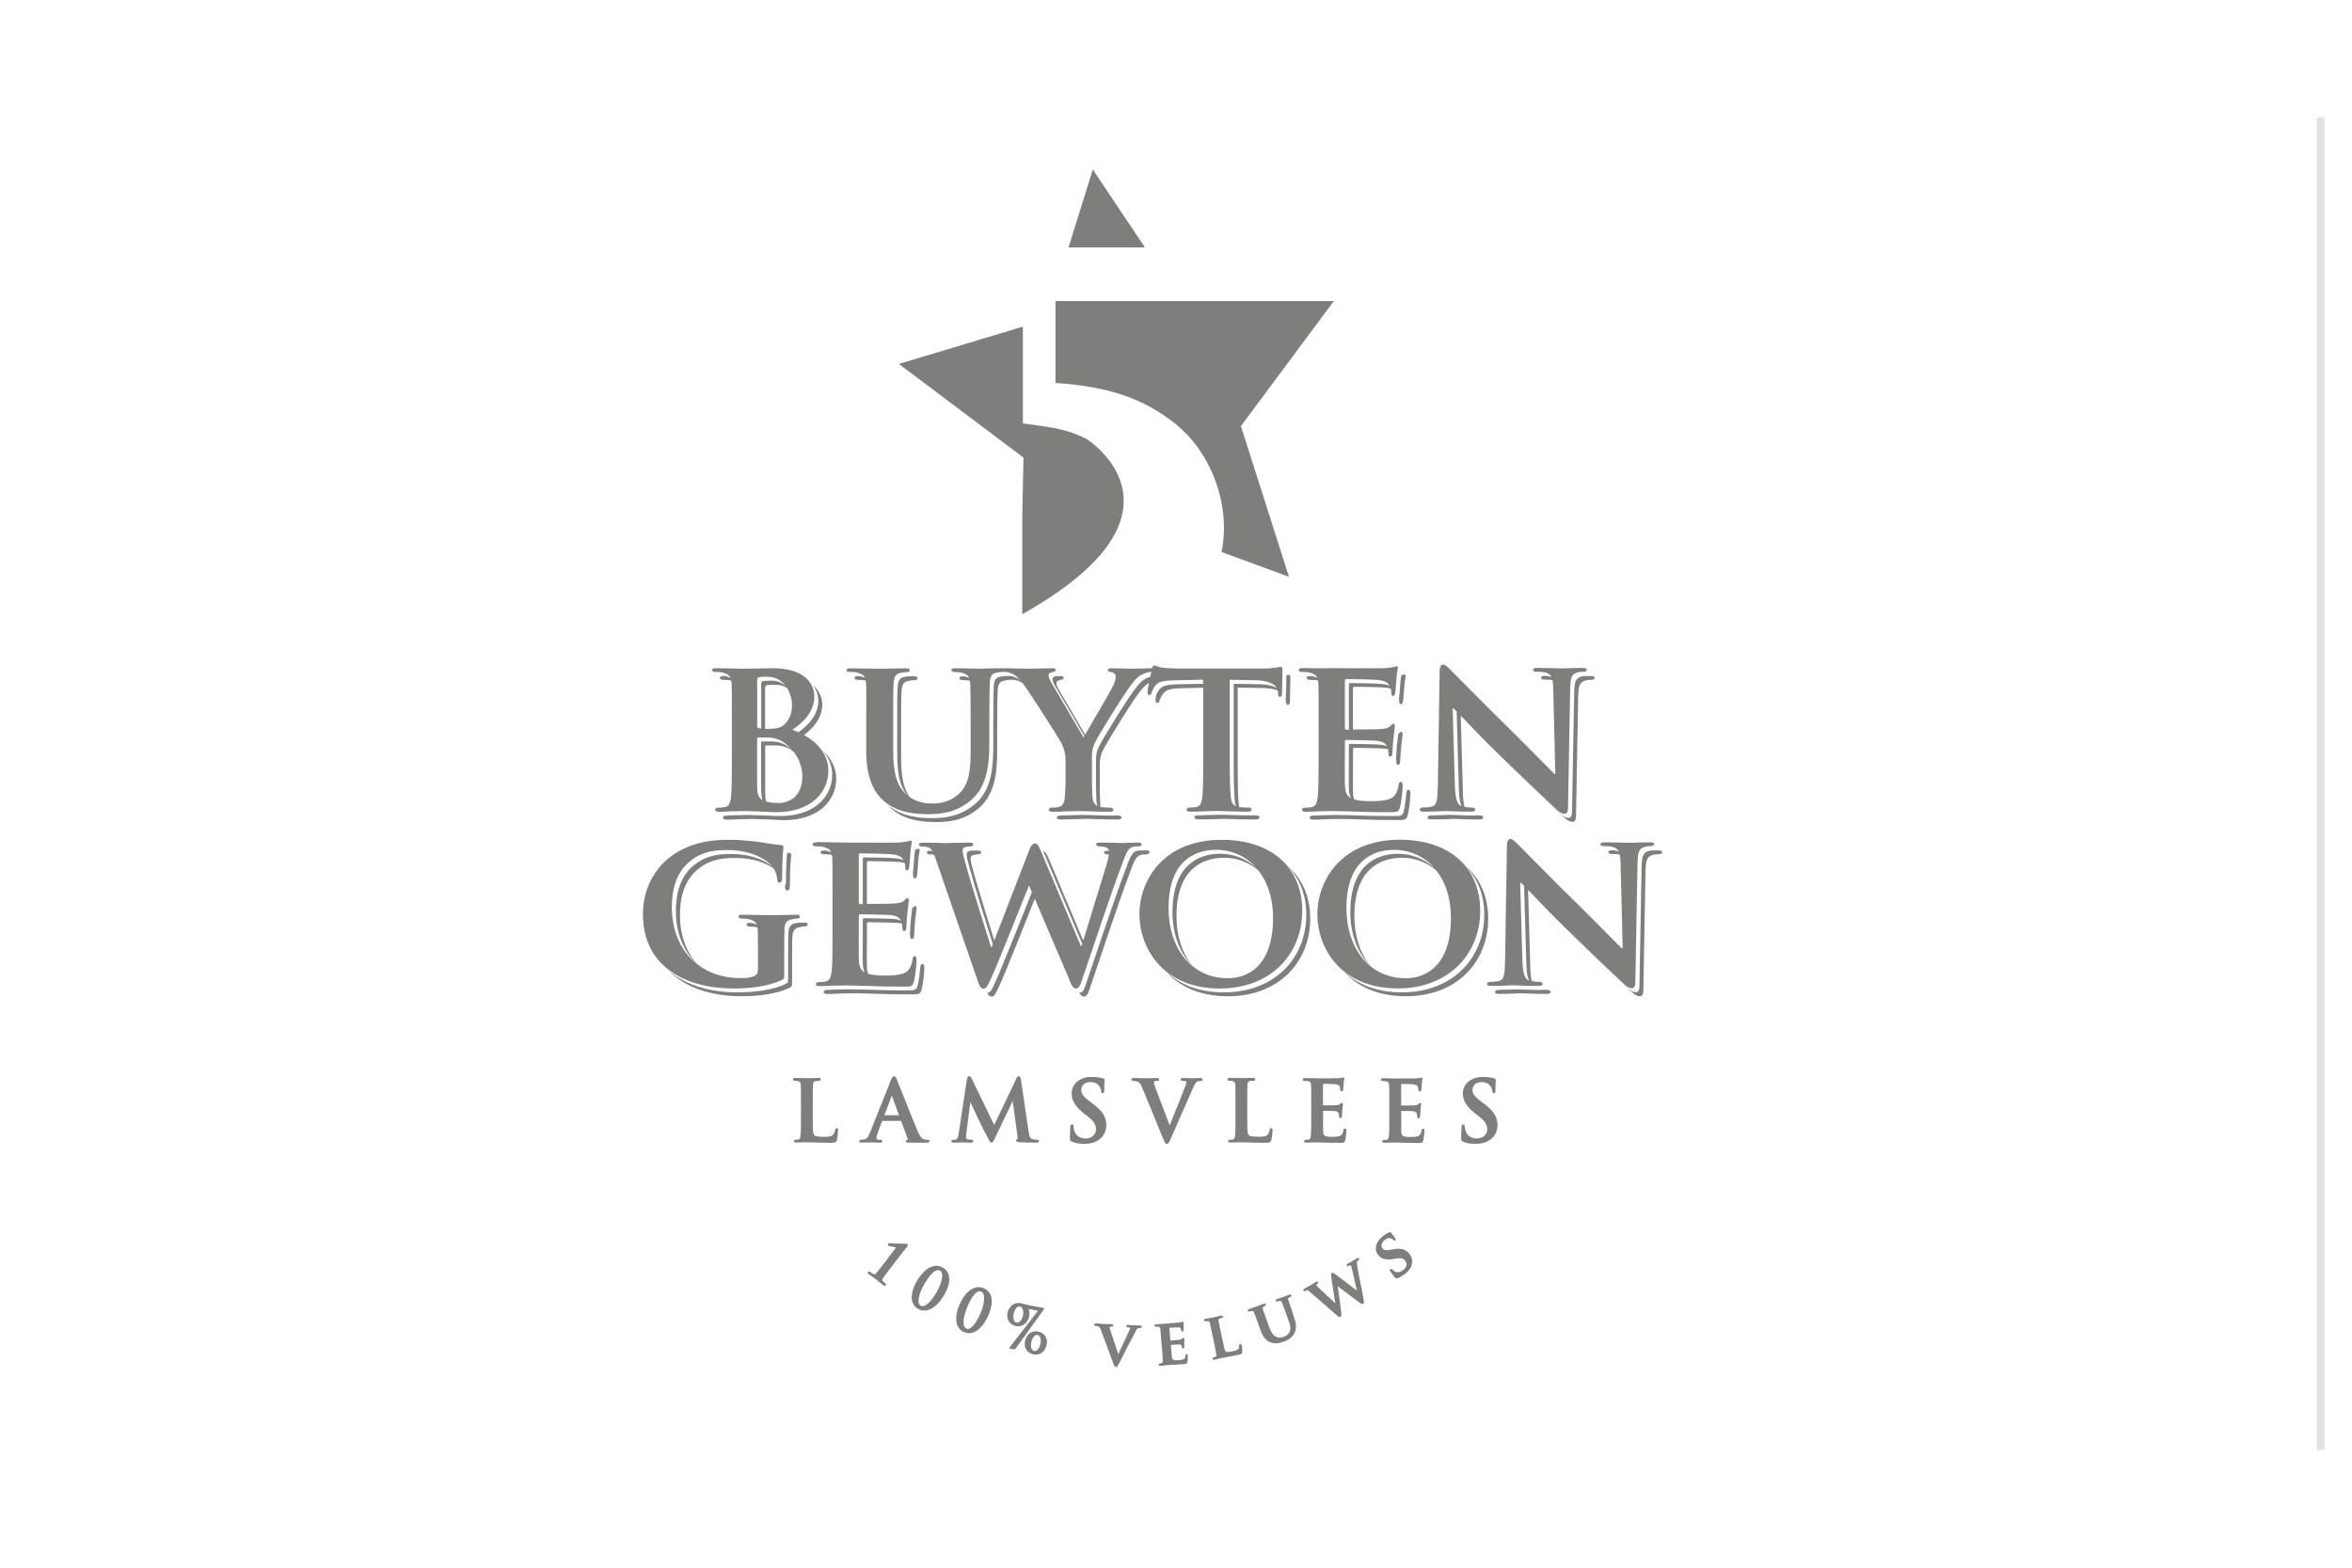<?xml version="1.0" encoding="utf-8"?>
<!-- Generator: Adobe Illustrator 24.3.0, SVG Export Plug-In . SVG Version: 6.00 Build 0)  -->
<svg version="1.1" id="Opmaak" xmlns="http://www.w3.org/2000/svg" xmlns:xlink="http://www.w3.org/1999/xlink" x="0px" y="0px"
	 width="300px" height="200px" viewBox="0 0 300 200" style="enable-background:new 0 0 300 200;" xml:space="preserve">
<style type="text/css">
	.st0{fill:none;}
	.st1{fill:#7E7F7D;}
	.st2{fill:#E2E3E1;}
</style>
<rect class="st0" width="300" height="200"/>
<g>
	<path class="st1" d="M99.48,104.11c-0.28,0-1.14-0.03-1.99-0.08c-0.85-0.03-1.74-0.06-2.14-0.06c-0.28,0-0.83,0.03-1.42,0.03
		c-0.45,0.02-0.89,0.04-1.31,0.05c0,0,0,0,0,0c-0.31,0-0.4,0.14-0.4,0.26c0,0.17,0.17,0.26,0.48,0.26c0.51,0,1.14-0.03,1.74-0.06
		c0.6,0,1.14-0.03,1.42-0.03c0.4,0,1.28,0.03,2.14,0.06c0.85,0.06,1.71,0.09,1.99,0.09c4.62,0,6.67-2.68,6.67-5.27
		c0-1.54-0.76-2.75-1.78-3.65c0.75,0.83,1.27,1.87,1.27,3.14C106.15,101.43,104.1,104.11,99.48,104.11z"/>
	<path class="st1" d="M142.16,104.03c-0.05,0.01-0.09,0.02-0.15,0.02c-1.57,0-3.25-0.09-3.93-0.09c-0.56,0-1.93,0.06-2.9,0.08
		c-0.27,0-0.39,0.14-0.39,0.25c0,0.2,0.2,0.26,0.54,0.26c0.94,0,2.62-0.08,3.25-0.08c0.68,0,2.36,0.08,3.93,0.08
		c0.34,0,0.54-0.08,0.54-0.26c0-0.11-0.14-0.26-0.43-0.26C142.49,104.04,142.32,104.04,142.16,104.03z"/>
	<path class="st1" d="M156.12,104.47c0.71,0,2.39,0.08,4.05,0.08c0.28,0,0.48-0.08,0.48-0.26c0-0.11-0.11-0.26-0.4-0.26
		c-0.13,0-0.3-0.01-0.46-0.02c-0.05,0.01-0.08,0.02-0.13,0.02c-1.65,0-3.33-0.09-4.05-0.09c-0.5,0-1.87,0.07-2.88,0.08
		c-0.29,0.01-0.38,0.14-0.38,0.25c0,0.17,0.17,0.26,0.48,0.26C153.84,104.56,155.55,104.47,156.12,104.47z"/>
	<path class="st1" d="M164.3,89.92c0.14,0,0.2-0.14,0.23-0.4c0-0.63,0.06-2.42,0.06-2.93c0-0.37-0.03-0.51-0.2-0.51
		c-0.05,0-0.16,0.02-0.31,0.05c0,0.55-0.06,2.28-0.06,2.89c-0.01,0.07-0.02,0.11-0.04,0.16c0,0,0,0,0,0l0.03,0.26
		C164.04,89.8,164.1,89.92,164.3,89.92z"/>
	<path class="st1" d="M178.09,96.51c0,0.09-0.01,0.2-0.03,0.3c0.02,0.19,0.04,0.39,0.05,0.55c0,0.11,0.06,0.2,0.23,0.2
		c0.23,0,0.26-0.34,0.26-0.54c0-0.17,0.06-1.14,0.11-1.62c0.14-1.23,0.2-1.62,0.2-1.77c0-0.14-0.09-0.26-0.2-0.26
		c-0.1,0-0.19,0.12-0.36,0.27c-0.03,0.27-0.08,0.66-0.15,1.25C178.15,95.37,178.09,96.34,178.09,96.51z"/>
	<path class="st1" d="M177.72,104.11c-1.88,0-3.39-0.03-4.62-0.08c-1.23-0.03-2.17-0.06-2.91-0.06c-0.28,0-0.83,0.03-1.42,0.03
		c-0.45,0.02-0.9,0.04-1.32,0.05c0,0,0,0,0,0c-0.31,0-0.4,0.14-0.4,0.26c0,0.17,0.17,0.26,0.48,0.26c0.51,0,1.14-0.03,1.74-0.06
		c0.6,0,1.14-0.03,1.42-0.03c0.74,0,1.68,0.03,2.91,0.06c1.22,0.06,2.73,0.08,4.62,0.08c0.94,0,1.17,0,1.34-0.63
		c0.14-0.48,0.34-2.14,0.34-2.68c0-0.26-0.03-0.57-0.23-0.57c-0.17,0-0.23,0.11-0.28,0.37c0,0.01,0,0.02-0.01,0.03
		c-0.05,0.7-0.21,1.94-0.33,2.35C178.89,104.11,178.66,104.11,177.72,104.11z"/>
	<path class="st1" d="M178.68,89.83c0.2,0,0.26-0.28,0.28-0.4c0.06-0.28,0.11-1.34,0.14-1.59c0.06-1.11,0.2-1.4,0.2-1.57
		c0-0.11-0.03-0.23-0.17-0.23c-0.11,0-0.26,0.09-0.4,0.11c0,0,0,0,0,0c-0.04,0.23-0.1,0.58-0.13,1.18c-0.03,0.26-0.08,1.31-0.14,1.6
		c-0.01,0.03-0.02,0.07-0.03,0.12c0.03,0.19,0.05,0.37,0.05,0.47C178.48,89.72,178.51,89.83,178.68,89.83z"/>
	<path class="st1" d="M185.37,104.47c0.46,0,1.62,0.08,3.25,0.08c0.34,0,0.57-0.06,0.57-0.26c0-0.14-0.14-0.26-0.43-0.26
		c-0.13,0-0.28-0.01-0.42-0.02c-0.07,0.01-0.13,0.03-0.23,0.03c-1.62,0-2.79-0.09-3.25-0.09c-0.21,0-1.23,0.07-2.39,0.08
		c-0.22,0.01-0.38,0.11-0.38,0.25c0,0.23,0.23,0.26,0.57,0.26C183.94,104.56,185.14,104.47,185.37,104.47z"/>
	<path class="st1" d="M186.14,86.61c-0.11-0.11-0.22-0.22-0.33-0.32c0.5,0.5,2.04,2.08,3.98,4.01
		C187.82,88.33,186.33,86.81,186.14,86.61z"/>
	<path class="st1" d="M201.7,86.31c-0.68,0.2-0.88,0.63-0.91,1.99l-0.28,15.27c0,0.54-0.2,0.77-0.4,0.77
		c-0.43,0-0.77-0.26-1.02-0.51c-1.57-1.45-4.7-4.44-7.32-6.98c-0.32-0.31-0.64-0.62-0.96-0.93c0.48,0.48,0.97,0.96,1.46,1.44
		c2.62,2.53,5.76,5.52,7.32,6.98c0.26,0.26,0.6,0.51,1.03,0.51c0.2,0,0.4-0.23,0.4-0.77l0.28-15.27c0.03-1.37,0.23-1.79,0.91-1.99
		c0.31-0.09,0.51-0.09,0.77-0.09c0.28,0,0.43-0.11,0.43-0.26c0-0.2-0.23-0.23-0.57-0.23c-0.29,0-0.57,0-0.82,0.01
		C201.92,86.26,201.82,86.28,201.7,86.31z"/>
	<path class="st1" d="M100.41,108.79c-0.04,0.39-0.16,1.27-0.16,3.78c0,0.22-0.06,0.35-0.14,0.43c0.02,0.1,0.03,0.21,0.04,0.3
		c0.03,0.2,0.09,0.31,0.26,0.31c0.2,0,0.34-0.17,0.34-0.54c0-3.05,0.17-3.7,0.17-3.99c0-0.17-0.06-0.26-0.34-0.28
		C100.54,108.8,100.47,108.79,100.41,108.79z"/>
	<path class="st1" d="M102.04,118.28c0.28-0.06,0.49-0.09,0.68-0.09c0.17,0,0.31-0.11,0.31-0.26c0-0.2-0.17-0.23-0.51-0.23
		c-0.19,0-0.42,0-0.66,0.01c-0.1,0.01-0.21,0.03-0.33,0.06c-0.68,0.11-0.94,0.45-0.97,1.31c-0.03,0.74-0.03,1.71-0.03,2.91v2.68
		c0,0.66,0,0.68-0.31,0.85c-1.68,0.83-4.16,1.08-6.13,1.08c-3.44,0-6.65-0.87-8.82-2.81c2.15,2.28,5.61,3.31,9.32,3.31
		c1.97,0,4.44-0.26,6.13-1.08c0.31-0.17,0.31-0.2,0.31-0.85v-2.68c0-1.2,0-2.16,0.03-2.9C101.1,118.74,101.36,118.4,102.04,118.28z"
		/>
	<path class="st1" d="M116.35,115.88c-0.03,0.27-0.08,0.66-0.15,1.24c-0.06,0.48-0.11,1.45-0.11,1.62c0,0.09-0.01,0.19-0.03,0.29
		c0.02,0.19,0.04,0.39,0.05,0.55c0,0.11,0.06,0.2,0.23,0.2c0.23,0,0.26-0.34,0.26-0.54c0-0.17,0.06-1.14,0.11-1.62
		c0.14-1.23,0.2-1.62,0.2-1.77c0-0.14-0.09-0.26-0.2-0.26C116.6,115.61,116.52,115.73,116.35,115.88z"/>
	<path class="st1" d="M116.22,126.86c0.94,0,1.17,0,1.34-0.63c0.14-0.48,0.34-2.14,0.34-2.68c0-0.26-0.03-0.57-0.23-0.57
		c-0.17,0-0.23,0.11-0.28,0.37c0,0.01-0.01,0.02-0.01,0.03c-0.05,0.7-0.21,1.93-0.33,2.34c-0.17,0.63-0.4,0.63-1.34,0.63
		c-1.88,0-3.39-0.03-4.62-0.08c-1.23-0.03-2.17-0.06-2.91-0.06c-0.28,0-0.83,0.03-1.42,0.03c-0.45,0.02-0.89,0.04-1.31,0.05
		c0,0,0,0,0,0c-0.31,0-0.4,0.14-0.4,0.26c0,0.17,0.17,0.26,0.48,0.26c0.51,0,1.14-0.03,1.74-0.06c0.6,0,1.14-0.03,1.42-0.03
		c0.74,0,1.68,0.03,2.91,0.06C112.83,126.83,114.34,126.86,116.22,126.86z"/>
	<path class="st1" d="M117.11,110.08c0.06-1.11,0.2-1.4,0.2-1.57c0-0.11-0.03-0.23-0.17-0.23c-0.11,0-0.26,0.09-0.4,0.11
		c0,0,0,0-0.01,0c-0.04,0.23-0.1,0.58-0.13,1.18c-0.03,0.26-0.08,1.31-0.14,1.6c-0.01,0.03-0.02,0.07-0.03,0.12
		c0.03,0.19,0.05,0.37,0.05,0.47c0,0.2,0.03,0.31,0.2,0.31c0.2,0,0.26-0.28,0.28-0.4C117.02,111.39,117.08,110.34,117.11,110.08z"/>
	<path class="st1" d="M146.62,108.69c0-0.14-0.17-0.2-0.45-0.2c-0.28,0-0.58,0.01-0.88,0.02c-0.13,0.02-0.27,0.04-0.4,0.08
		c-0.6,0.23-0.88,1.14-1.4,2.54c-1.17,3.05-3.73,10.74-4.96,14.36c-0.28,0.85-0.43,1.14-0.8,1.14c-0.03,0-0.05-0.02-0.08-0.02
		c0.19,0.37,0.35,0.53,0.59,0.53c0.37,0,0.51-0.28,0.8-1.14c1.23-3.62,3.79-11.31,4.96-14.36c0.51-1.4,0.8-2.31,1.4-2.54
		c0.28-0.09,0.63-0.11,0.88-0.11C146.5,108.97,146.62,108.86,146.62,108.69z"/>
	<path class="st1" d="M167.12,117.2c0-2.84-1.04-5.14-2.89-6.71c1.52,1.55,2.39,3.64,2.39,6.2c0,5.55-4.05,9.91-10.51,9.91
		c-3.3,0-5.7-1.07-7.36-2.63c1.65,1.83,4.22,3.13,7.86,3.13C163.07,127.11,167.12,122.76,167.12,117.2z"/>
	<path class="st1" d="M189.82,117.2c0-2.84-1.04-5.14-2.89-6.71c1.52,1.55,2.39,3.64,2.39,6.2c0,5.55-4.05,9.91-10.51,9.91
		c-3.3,0-5.7-1.07-7.36-2.63c1.65,1.83,4.22,3.13,7.86,3.13C185.77,127.11,189.82,122.76,189.82,117.2z"/>
	<path class="st1" d="M197.36,126.29c-0.13,0-0.28-0.01-0.42-0.02c-0.07,0.01-0.13,0.03-0.23,0.03c-1.62,0-2.79-0.09-3.25-0.09
		c-0.21,0-1.24,0.07-2.39,0.08c-0.22,0.01-0.38,0.11-0.38,0.25c0,0.23,0.23,0.26,0.57,0.26c1.28,0,2.48-0.08,2.71-0.08
		c0.46,0,1.62,0.08,3.25,0.08c0.34,0,0.57-0.06,0.57-0.26C197.78,126.4,197.64,126.29,197.36,126.29z"/>
	<path class="st1" d="M211.43,108.49c-0.29,0-0.57,0-0.82,0.01c-0.1,0.01-0.19,0.02-0.31,0.06c-0.68,0.2-0.88,0.63-0.91,1.99
		l-0.28,15.27c0,0.54-0.2,0.77-0.4,0.77c-0.43,0-0.77-0.26-1.03-0.51c-1.57-1.45-4.7-4.44-7.32-6.98c-0.31-0.3-0.62-0.6-0.93-0.9
		c0.47,0.47,0.95,0.94,1.43,1.41c2.62,2.53,5.76,5.52,7.32,6.98c0.26,0.26,0.6,0.51,1.03,0.51c0.2,0,0.4-0.23,0.4-0.77l0.28-15.27
		c0.03-1.37,0.23-1.79,0.91-1.99c0.31-0.09,0.51-0.09,0.77-0.09c0.28,0,0.43-0.11,0.43-0.26C212,108.51,211.77,108.49,211.43,108.49
		z"/>
	<path class="st1" d="M106.73,143.93c-0.18,0-0.2,0.17-0.21,0.24c-0.02,0.18-0.14,0.46-0.25,0.59c-0.23,0.25-0.6,0.27-1.18,0.27
		c-0.83,0-1.08-0.07-1.23-0.21c-0.19-0.16-0.19-0.94-0.19-2.23v-1.88c0-1.63,0-1.92,0.02-2.26c0.02-0.36,0.1-0.48,0.32-0.53
		c0.13-0.02,0.3-0.03,0.4-0.03c0.08,0,0.28,0,0.28-0.18c0-0.19-0.22-0.19-0.31-0.19c-0.23,0-0.58,0.01-0.89,0.02
		c-0.24,0.01-0.45,0.01-0.56,0.01c-0.12,0-0.32-0.01-0.54-0.01c-0.29-0.01-0.64-0.02-0.92-0.02c-0.11,0-0.32,0-0.32,0.19
		c0,0.12,0.09,0.18,0.27,0.18c0.13,0,0.25,0.01,0.33,0.03c0.29,0.06,0.37,0.17,0.39,0.53c0.02,0.34,0.02,0.63,0.02,2.26v1.88
		c0,0.98,0,1.82-0.05,2.26c-0.04,0.31-0.09,0.48-0.24,0.51c-0.08,0.02-0.21,0.04-0.37,0.04c-0.21,0-0.26,0.1-0.26,0.17
		c0,0.09,0.05,0.19,0.3,0.19c0.1,0,0.22,0,0.35-0.01c0.13-0.01,0.26-0.01,0.39-0.01c0.25-0.01,0.49-0.01,0.6-0.01h0
		c0.42,0,0.8,0.01,1.3,0.03l0.38,0.01c0.4,0.01,0.85,0.02,1.42,0.02c0.56,0,0.68-0.06,0.76-0.35c0.09-0.32,0.16-1.13,0.16-1.25
		C106.91,144.1,106.91,143.93,106.73,143.93z"/>
	<path class="st1" d="M118.56,145.58c0-0.17-0.17-0.17-0.23-0.17c-0.1,0-0.26-0.01-0.43-0.04c-0.15-0.03-0.45-0.11-0.88-1.11
		c-0.38-0.91-1.1-2.7-1.67-4.15c-0.46-1.16-0.86-2.16-0.97-2.42c-0.1-0.23-0.18-0.39-0.35-0.39c-0.17,0-0.25,0.17-0.38,0.48
		l-2.68,6.7c-0.22,0.56-0.41,0.85-0.84,0.9c-0.09,0.01-0.23,0.02-0.32,0.02c-0.19,0-0.22,0.11-0.22,0.17c0,0.2,0.2,0.2,0.29,0.2
		c0.38,0,0.77-0.02,1.03-0.02c0.11,0,0.2-0.01,0.23-0.01c0.16,0,0.36,0.01,0.55,0.02c0.2,0.01,0.41,0.02,0.58,0.02
		c0.07,0,0.27,0,0.27-0.2c0-0.17-0.17-0.17-0.25-0.17h-0.16c-0.3,0-0.34-0.12-0.34-0.24c0-0.11,0.05-0.37,0.15-0.62l0.58-1.53
		c0-0.01,0.01-0.02,0.01-0.02h0h2.38l0.02,0.02l0.86,2.27c0.01,0.03,0.01,0.06,0,0.09c-0.01,0.02-0.03,0.04-0.03,0.04
		c-0.07,0.01-0.23,0.02-0.23,0.18c0,0.15,0.17,0.16,0.36,0.17l0.05,0c0.86,0.02,1.64,0.02,2.02,0.02
		C118.31,145.77,118.56,145.77,118.56,145.58z M112.81,142.28l0.94-2.51l0.92,2.51H112.81z M114.72,142.37v-0.09c0,0,0,0,0,0
		L114.72,142.37z"/>
	<path class="st1" d="M129.78,144.94c0.04,0.3,0,0.36,0,0.37c-0.05,0.02-0.17,0.07-0.17,0.2c0,0.17,0.22,0.19,0.39,0.21
		c0.42,0.03,1.9,0.06,2.17,0.06c0.32,0,0.37-0.13,0.37-0.21c0-0.16-0.2-0.16-0.26-0.16c-0.14,0-0.34-0.01-0.63-0.1
		c-0.25-0.08-0.36-0.31-0.46-1.01l-0.97-6.59c-0.01-0.1-0.06-0.41-0.28-0.41c-0.16,0-0.24,0.15-0.31,0.31l-2.82,5.92l-2.83-5.85
		c-0.13-0.26-0.22-0.38-0.37-0.38c-0.1,0-0.22,0.06-0.27,0.35v0l-1.06,6.96c-0.06,0.37-0.14,0.72-0.37,0.77
		c-0.15,0.03-0.22,0.03-0.3,0.03c-0.21,0-0.26,0.09-0.26,0.16c0,0.09,0.05,0.21,0.28,0.21c0.19,0,0.44-0.01,0.66-0.02
		c0.16-0.01,0.31-0.01,0.4-0.01c0.07,0,0.19,0.01,0.34,0.01c0.23,0.01,0.51,0.02,0.78,0.02c0.1,0,0.34,0,0.34-0.21
		c0-0.04-0.02-0.16-0.25-0.16c-0.13,0-0.28-0.02-0.43-0.05c-0.22-0.05-0.25-0.16-0.25-0.25c0-0.15,0.01-0.29,0.03-0.49l0.52-4.02
		c0.13,0.29,0.29,0.62,0.44,0.94c0.26,0.56,0.51,1.09,0.57,1.22c0.13,0.31,1.01,2,1.23,2.43l0.04,0.07
		c0.18,0.34,0.27,0.51,0.42,0.51c0.16,0,0.22-0.14,0.47-0.65l2.23-4.65L129.78,144.94z"/>
	<path class="st1" d="M141.11,143.54c0-1.06-0.48-1.81-1.79-2.79l-0.3-0.22c-0.93-0.7-1.1-1.05-1.1-1.47c0-0.61,0.46-1.01,1.18-1.01
		c0.63,0,0.93,0.28,1.09,0.49c0.21,0.27,0.26,0.58,0.26,0.65c0,0.23,0.11,0.28,0.19,0.28c0.21,0,0.21-0.26,0.21-0.41
		c0-0.59,0.02-0.91,0.03-1.1c0-0.08,0.01-0.14,0.01-0.18c0-0.17-0.16-0.2-0.21-0.21c-0.32-0.09-0.77-0.18-1.44-0.18
		c-1.5,0-2.55,0.86-2.55,2.1c0,0.94,0.48,1.71,1.61,2.6l0.49,0.38c0.84,0.66,1.01,1.11,1.01,1.64c0,0.55-0.47,1.13-1.34,1.13
		c-0.43,0-1.18-0.13-1.44-1.01c-0.05-0.19-0.09-0.4-0.09-0.52c0-0.22-0.11-0.27-0.19-0.27c-0.19,0-0.21,0.26-0.22,0.37
		c-0.04,0.54-0.05,1.01-0.05,1.4c0,0.25,0.04,0.35,0.26,0.44c0.45,0.2,0.93,0.28,1.59,0.28c0.7,0,1.27-0.15,1.75-0.45
		C140.98,144.88,141.11,144.01,141.11,143.54z"/>
	<path class="st1" d="M153.1,137.53c-0.18,0-0.43,0.01-0.64,0.02c-0.15,0.01-0.29,0.01-0.37,0.01c-0.05,0-0.13,0-0.23-0.01
		c-0.21-0.01-0.53-0.02-0.89-0.02c-0.15,0-0.39,0-0.39,0.19c0,0.17,0.2,0.17,0.27,0.17c0.17,0,0.3,0.02,0.4,0.05
		c0.07,0.02,0.08,0.09,0.08,0.12c0,0.07-0.04,0.22-0.09,0.36c-0.16,0.44-0.76,1.94-1.29,3.27c-0.29,0.74-0.57,1.43-0.75,1.89
		l-1.78-4.68c-0.2-0.51-0.24-0.71-0.24-0.79c0-0.07,0.02-0.12,0.07-0.15c0.08-0.06,0.28-0.06,0.36-0.06c0.22,0,0.25-0.12,0.25-0.18
		c0-0.08-0.06-0.19-0.33-0.19c-0.31,0-0.62,0.01-0.87,0.02c-0.18,0.01-0.33,0.01-0.44,0.01c-0.17,0-0.38-0.01-0.62-0.01
		c-0.29-0.01-0.62-0.02-0.93-0.02c-0.14,0-0.37,0-0.37,0.19c0,0.07,0.03,0.18,0.22,0.18c0.08,0,0.24,0,0.39,0.04
		c0.35,0.1,0.52,0.19,0.75,0.76l2.69,6.52c0.21,0.53,0.28,0.71,0.49,0.71c0.19,0,0.27-0.16,0.51-0.7l0.06-0.14
		c0.1-0.21,0.23-0.54,0.41-0.94c0.26-0.6,0.6-1.39,1.01-2.31c0.24-0.54,0.43-0.95,0.59-1.33c0.24-0.52,0.44-0.98,0.69-1.57
		c0.28-0.67,0.43-0.84,0.55-0.92c0.17-0.11,0.37-0.11,0.47-0.11c0.21,0,0.26-0.1,0.26-0.18
		C153.41,137.53,153.18,137.53,153.1,137.53z"/>
	<path class="st1" d="M157.53,144.85c-0.04,0.31-0.09,0.48-0.24,0.51c-0.08,0.02-0.21,0.04-0.37,0.04c-0.21,0-0.26,0.1-0.26,0.17
		c0,0.09,0.05,0.19,0.3,0.19c0.1,0,0.22,0,0.35-0.01c0.13-0.01,0.26-0.01,0.39-0.01c0.25-0.01,0.49-0.01,0.6-0.01h0
		c0.42,0,0.8,0.01,1.3,0.03l0.38,0.01c0.4,0.01,0.85,0.02,1.42,0.02c0.56,0,0.68-0.06,0.76-0.35c0.09-0.32,0.16-1.13,0.16-1.25
		c0-0.09,0-0.27-0.17-0.27c-0.18,0-0.2,0.17-0.21,0.24c-0.02,0.19-0.14,0.47-0.25,0.59c-0.23,0.25-0.6,0.27-1.18,0.27
		c-0.83,0-1.08-0.07-1.23-0.21c-0.19-0.16-0.19-0.94-0.19-2.23v-1.88c0-1.63,0-1.92,0.02-2.26c0.02-0.36,0.1-0.48,0.32-0.53
		c0.13-0.02,0.3-0.03,0.4-0.03c0.08,0,0.28,0,0.28-0.18c0-0.19-0.22-0.19-0.31-0.19c-0.23,0-0.58,0.01-0.89,0.02
		c-0.24,0.01-0.45,0.01-0.56,0.01c-0.12,0-0.32-0.01-0.54-0.01c-0.29-0.01-0.64-0.02-0.92-0.02c-0.11,0-0.32,0-0.32,0.19
		c0,0.12,0.09,0.18,0.27,0.18c0.13,0,0.25,0.01,0.33,0.03c0.29,0.06,0.37,0.17,0.39,0.53c0.02,0.34,0.02,0.63,0.02,2.26v1.88
		C157.59,143.57,157.59,144.41,157.53,144.85z"/>
	<path class="st1" d="M166.84,137.93c0.29,0.06,0.37,0.17,0.39,0.53c0.02,0.34,0.02,0.63,0.02,2.26v1.88c0,0.98,0,1.82-0.05,2.26
		c-0.04,0.31-0.09,0.48-0.24,0.51c-0.08,0.02-0.21,0.04-0.37,0.04c-0.21,0-0.26,0.1-0.26,0.17c0,0.09,0.05,0.19,0.3,0.19
		c0.1,0,0.22,0,0.35-0.01c0.13,0,0.26-0.01,0.39-0.01c0.25-0.01,0.49-0.01,0.6-0.01c0.3,0,0.63,0.01,1.11,0.03l0.33,0.01
		c0.4,0.01,0.9,0.02,1.52,0.02c0.4,0,0.57,0,0.66-0.35c0.06-0.22,0.14-0.95,0.14-1.21c0-0.11,0-0.28-0.17-0.28
		c-0.16,0-0.19,0.15-0.21,0.23c-0.07,0.42-0.19,0.61-0.43,0.72c-0.26,0.12-0.7,0.12-0.97,0.12c-1.07,0-1.17-0.14-1.19-0.81
		c-0.01-0.22,0-0.77,0-1.21c0-0.18,0-0.34,0-0.44v-0.84c0-0.01,0-0.01,0-0.02c0.29,0,1.29,0.01,1.48,0.03
		c0.39,0.04,0.48,0.2,0.52,0.35c0.02,0.09,0.03,0.19,0.03,0.27c0,0.03,0,0.07,0.01,0.09c0,0.11,0.07,0.19,0.19,0.19
		c0.18,0,0.18-0.2,0.18-0.29c0-0.04,0.01-0.18,0.02-0.33c0.01-0.13,0.02-0.28,0.02-0.37c0.03-0.36,0.06-0.56,0.07-0.66
		c0.01-0.06,0.01-0.1,0.01-0.12c0-0.11-0.06-0.17-0.16-0.17c-0.09,0-0.15,0.07-0.24,0.17c-0.08,0.08-0.22,0.11-0.45,0.13
		c-0.15,0.01-0.76,0.02-1.67,0.02h-0.02c0-0.01,0-0.02,0-0.03v-2.7c0-0.01,0-0.01,0-0.02c0.26,0,1.32,0.02,1.49,0.04
		c0.54,0.07,0.59,0.19,0.64,0.33c0.05,0.11,0.06,0.27,0.06,0.35c0,0.2,0.1,0.24,0.19,0.24c0.06,0,0.16-0.02,0.19-0.19
		c0.01-0.08,0.03-0.3,0.04-0.48c0.01-0.1,0.01-0.19,0.02-0.23c0.02-0.32,0.05-0.49,0.07-0.58c0.01-0.05,0.02-0.09,0.02-0.12
		c0-0.17-0.12-0.18-0.15-0.18c-0.05,0-0.09,0.02-0.13,0.03c-0.02,0.01-0.04,0.01-0.06,0.02c-0.08,0.02-0.27,0.04-0.44,0.06
		c-0.18,0.01-1.92,0.01-2.67,0.01c-0.14,0-0.36-0.01-0.62-0.02l-0.06,0c-0.13,0-0.27,0-0.41-0.01c-0.15,0-0.3,0-0.45,0
		c-0.11,0-0.32,0-0.32,0.18c0,0.18,0.2,0.18,0.27,0.18C166.6,137.9,166.77,137.91,166.84,137.93z"/>
	<path class="st1" d="M181.52,143.98c-0.16,0-0.19,0.15-0.2,0.23c-0.07,0.42-0.19,0.61-0.43,0.72c-0.26,0.12-0.7,0.12-0.97,0.12
		c-1.07,0-1.17-0.14-1.19-0.81c-0.01-0.22,0-0.77,0-1.21c0-0.18,0-0.34,0-0.44v-0.84c0-0.01,0-0.01,0-0.02
		c0.29,0,1.29,0.01,1.48,0.03c0.39,0.04,0.48,0.2,0.52,0.35c0.02,0.09,0.03,0.19,0.03,0.27c0,0.03,0.01,0.07,0.01,0.09
		c0,0.11,0.07,0.19,0.19,0.19c0.18,0,0.18-0.2,0.18-0.29c0-0.04,0.01-0.18,0.02-0.33c0.01-0.13,0.02-0.28,0.02-0.37
		c0.03-0.36,0.06-0.56,0.07-0.66c0.01-0.06,0.01-0.1,0.01-0.12c0-0.11-0.06-0.17-0.16-0.17c-0.09,0-0.15,0.07-0.24,0.17
		c-0.08,0.09-0.22,0.11-0.45,0.13c-0.15,0.01-0.76,0.02-1.67,0.02h-0.02c0-0.01,0-0.02,0-0.03v-2.7c0-0.01,0-0.01,0-0.02
		c0.26,0,1.32,0.02,1.49,0.04c0.54,0.07,0.59,0.19,0.64,0.33c0.04,0.11,0.06,0.27,0.06,0.35c0,0.2,0.1,0.24,0.19,0.24
		c0.07,0,0.16-0.03,0.19-0.19c0.02-0.08,0.03-0.3,0.04-0.48c0.01-0.1,0.01-0.19,0.02-0.23c0.02-0.32,0.05-0.49,0.07-0.58
		c0.01-0.05,0.02-0.09,0.02-0.12c0-0.17-0.12-0.18-0.15-0.18c-0.05,0-0.09,0.02-0.13,0.03c-0.02,0.01-0.04,0.01-0.06,0.02
		c-0.08,0.02-0.27,0.04-0.44,0.06c-0.18,0.01-1.93,0.01-2.67,0.01c-0.14,0-0.36-0.01-0.62-0.02l-0.06,0c-0.13,0-0.27,0-0.41-0.01
		c-0.15,0-0.3,0-0.45,0c-0.11,0-0.32,0-0.32,0.18c0,0.18,0.2,0.18,0.27,0.18c0.16,0,0.32,0.01,0.4,0.03
		c0.29,0.06,0.37,0.17,0.39,0.53c0.02,0.34,0.02,0.63,0.02,2.26v1.88c0,0.98,0,1.82-0.05,2.26c-0.04,0.31-0.09,0.48-0.24,0.51
		c-0.08,0.02-0.21,0.04-0.37,0.04c-0.21,0-0.26,0.1-0.26,0.17c0,0.09,0.05,0.19,0.3,0.19c0.1,0,0.22,0,0.35-0.01
		c0.13,0,0.26-0.01,0.39-0.01c0.25-0.01,0.49-0.01,0.6-0.01c0.3,0,0.63,0.01,1.11,0.03l0.33,0.01c0.4,0.01,0.9,0.02,1.52,0.02
		c0.4,0,0.57,0,0.66-0.35c0.06-0.22,0.14-0.96,0.14-1.21C181.69,144.15,181.69,143.98,181.52,143.98z"/>
	<path class="st1" d="M189.22,140.75l-0.3-0.22c-0.93-0.7-1.1-1.05-1.1-1.47c0-0.61,0.46-1.01,1.18-1.01c0.63,0,0.93,0.28,1.09,0.49
		c0.21,0.27,0.26,0.58,0.26,0.65c0,0.23,0.11,0.28,0.19,0.28c0.21,0,0.21-0.26,0.21-0.41c0-0.59,0.02-0.91,0.03-1.1
		c0-0.08,0.01-0.14,0.01-0.18c0-0.17-0.16-0.2-0.21-0.21c-0.32-0.09-0.77-0.18-1.44-0.18c-1.5,0-2.55,0.86-2.55,2.1
		c0,0.94,0.48,1.71,1.61,2.6l0.49,0.38c0.84,0.66,1.01,1.11,1.01,1.64c0,0.55-0.47,1.13-1.34,1.13c-0.43,0-1.18-0.13-1.44-1.01
		c-0.05-0.19-0.09-0.4-0.09-0.52c0-0.22-0.11-0.27-0.19-0.27c-0.19,0-0.21,0.26-0.22,0.37c-0.04,0.54-0.05,1.01-0.05,1.4
		c0,0.25,0.04,0.35,0.26,0.44c0.45,0.2,0.93,0.28,1.59,0.28c0.7,0,1.27-0.15,1.75-0.45c0.91-0.59,1.04-1.46,1.04-1.93
		C191.01,142.48,190.52,141.73,189.22,140.75z"/>
	<polygon class="st1" points="139.39,21.62 136.29,31.57 146.04,31.57 	"/>
	<path class="st1" d="M156.12,67.38c0,1.01-0.11,2.02-0.31,3.04l8.6,3.17l-6.13-19.23l11.85-15.95h-35.5v10.44
		c6.97,0.49,11.32,2.05,15.33,5.25C153.75,57.14,156.12,62.3,156.12,67.38z"/>
	<path class="st1" d="M130.39,65.69v12.67c22.31-12.54,9.21-21.69,8.25-22.33v-0.01c-0.02-0.01-0.04-0.02-0.06-0.03
		c-2.38-1.15-3.61-1.39-8.11-1.97V41.67l-15.82,4.76l15.9,11.95L130.39,65.69z"/>
	<path class="st1" d="M99.72,125.02c0.31-0.17,0.31-0.2,0.31-0.85v-2.68c0-1.19,0-2.16,0.03-2.9c0.03-0.85,0.29-1.2,0.97-1.31
		c0.28-0.06,0.49-0.09,0.68-0.09c0.17,0,0.31-0.11,0.31-0.26c0-0.2-0.17-0.23-0.51-0.23c-0.83,0-2.14,0.06-2.93,0.06
		c-0.74,0-2.54-0.06-3.85-0.06c-0.34,0-0.54,0.03-0.54,0.23c0,0.14,0.17,0.26,0.4,0.26c0.34,0,0.77,0.03,0.97,0.09
		c0.54,0.15,0.81,0.33,0.96,0.68c-0.13-0.06-0.27-0.12-0.45-0.17c-0.09-0.03-0.24-0.04-0.39-0.06c-0.29,0.01-0.47,0.04-0.47,0.22
		c0,0.14,0.17,0.26,0.4,0.26c0.34,0,0.77,0.03,0.97,0.09c0.01,0,0.02,0.01,0.03,0.01c0.01,0.09,0.03,0.18,0.04,0.29
		c0.03,0.74,0.03,1.65,0.03,2.85v2.22c0,0.43-0.11,0.68-0.48,0.85c-0.6,0.26-1.11,0.26-1.77,0.26c-2.25,0-4.14-0.67-5.58-1.84
		c-1.35-1.58-2.12-3.7-2.12-6.16c0-2.96,0.91-4.76,2.31-5.9c1.74-1.4,3.48-1.42,4.84-1.42c2.22,0,3.84,0.67,4.8,1.33
		c0.34,0.54,0.44,1.09,0.48,1.51c0.03,0.2,0.09,0.31,0.26,0.31c0.2,0,0.34-0.17,0.34-0.54c0-3.05,0.17-3.7,0.17-3.99
		c0-0.17-0.06-0.26-0.34-0.28c-0.6-0.03-1.48-0.17-2-0.26c-0.51-0.11-2.71-0.4-4.44-0.4c-2.11,0-4.36,0.17-6.75,1.57
		c-2.31,1.34-4.39,4.04-4.39,7.92c0,6.69,5.44,9.48,11.59,9.48C95.56,126.11,98.04,125.85,99.72,125.02z M85.7,115.77
		c0-2.96,0.91-4.76,2.31-5.9c1.74-1.4,3.48-1.42,4.84-1.42c2.82,0,4.7,1.08,5.44,1.85c0.05,0.06,0.08,0.11,0.13,0.17
		c-0.91-0.71-2.63-1.52-5.06-1.52c-1.37,0-3.1,0.03-4.84,1.42c-1.4,1.14-2.31,2.93-2.31,5.9c0,2.72,0.94,5.01,2.57,6.62
		C86.82,121.29,85.7,118.76,85.7,115.77z"/>
	<path class="st1" d="M103.64,107.71c0,0.17,0.17,0.26,0.43,0.26c0.37,0,0.8,0.03,1,0.09c0.53,0.15,0.8,0.33,0.94,0.67
		c-0.12-0.06-0.26-0.12-0.43-0.17c-0.09-0.03-0.24-0.05-0.4-0.06c-0.33,0.01-0.52,0.06-0.52,0.22c0,0.17,0.17,0.26,0.43,0.26
		c0.37,0,0.8,0.03,1,0.09c0.01,0,0.01,0.01,0.02,0.01c0.02,0.1,0.04,0.18,0.05,0.29c0.03,0.77,0.03,1.45,0.03,5.13v4.27
		c0,2.22,0,4.13-0.11,5.16c-0.09,0.71-0.23,1.17-0.74,1.28c-0.23,0.06-0.51,0.08-0.88,0.08c-0.31,0-0.4,0.14-0.4,0.26
		c0,0.17,0.17,0.26,0.48,0.26c0.51,0,1.14-0.03,1.74-0.06c0.6,0,1.14-0.03,1.42-0.03c0.74,0,1.68,0.03,2.91,0.06
		c1.22,0.06,2.74,0.09,4.62,0.09c0.94,0,1.17,0,1.34-0.63c0.14-0.48,0.34-2.14,0.34-2.68c0-0.26-0.03-0.57-0.23-0.57
		c-0.17,0-0.23,0.11-0.28,0.37c-0.17,1-0.45,1.51-1.08,1.79c-0.66,0.28-1.71,0.31-2.36,0.31c-1,0-1.72-0.06-2.24-0.23
		c-0.07-0.22-0.13-0.47-0.14-0.79c-0.03-0.71,0-2.76,0-3.59v-1.94c0-0.14,0.03-0.26,0.14-0.26c0.63,0,3.48,0.06,3.93,0.11
		c0.15,0.01,0.28,0.04,0.4,0.07c0.03,0.26,0.04,0.53,0.07,0.74c0,0.11,0.06,0.2,0.23,0.2c0.23,0,0.26-0.34,0.26-0.54
		c0-0.17,0.06-1.14,0.11-1.62c0.14-1.23,0.2-1.62,0.2-1.77c0-0.14-0.08-0.26-0.2-0.26c-0.11,0-0.2,0.14-0.4,0.31
		c-0.23,0.26-0.6,0.31-1.2,0.37c-0.43,0.04-2.37,0.05-3.55,0.06v-5.23c0-0.14,0.06-0.23,0.17-0.23c0.51,0,3.5,0.06,3.93,0.11
		c0.31,0.03,0.54,0.07,0.73,0.13c0.06,0.24,0.08,0.5,0.08,0.63c0,0.2,0.03,0.31,0.2,0.31c0.2,0,0.26-0.28,0.28-0.4
		c0.06-0.29,0.11-1.34,0.14-1.6c0.06-1.11,0.2-1.4,0.2-1.57c0-0.11-0.03-0.23-0.17-0.23c-0.11,0-0.26,0.08-0.4,0.11
		c-0.2,0.03-0.6,0.11-1.05,0.14c-0.48,0.03-6.04,0-6.84,0c-0.71,0-2.31-0.06-3.62-0.06C103.84,107.48,103.64,107.53,103.64,107.71z
		 M109.54,109.1c0-0.14,0.06-0.23,0.17-0.23c0.51,0,3.5,0.06,3.93,0.11c1.13,0.1,1.4,0.39,1.59,0.76c-0.23-0.12-0.56-0.21-1.08-0.25
		c-0.43-0.06-3.42-0.11-3.93-0.11c-0.11,0-0.17,0.09-0.17,0.23v5.73c-0.15,0-0.27,0-0.34,0c-0.14,0-0.17-0.11-0.17-0.26V109.1z
		 M109.54,118.84v-1.94c0-0.14,0.03-0.26,0.14-0.26c0.63,0,3.48,0.06,3.93,0.11c0.78,0.07,1.12,0.35,1.3,0.71
		c-0.2-0.1-0.44-0.18-0.79-0.21c-0.45-0.06-3.3-0.11-3.93-0.11c-0.11,0-0.14,0.11-0.14,0.26v1.94c0,0.83-0.03,2.88,0,3.59
		c0.02,0.49,0.11,0.85,0.28,1.14c-0.54-0.3-0.76-0.8-0.78-1.64C109.51,121.72,109.54,119.67,109.54,118.84z"/>
	<path class="st1" d="M137.23,126.11c0.37,0,0.51-0.28,0.8-1.14c1.23-3.62,3.79-11.31,4.96-14.36c0.51-1.4,0.8-2.31,1.4-2.53
		c0.28-0.09,0.63-0.11,0.88-0.11c0.23,0,0.34-0.11,0.34-0.28c0-0.14-0.17-0.2-0.45-0.2c-0.83,0-1.91,0.06-2.08,0.06
		c-0.23,0-1.37-0.06-2.68-0.06c-0.4,0-0.6,0.06-0.6,0.23c0,0.14,0.2,0.26,0.43,0.26c0.92,0,1.18,0.25,1.22,0.6
		c-0.07-0.02-0.13-0.04-0.22-0.05c-0.25,0.02-0.41,0.07-0.41,0.21c0,0.14,0.2,0.26,0.43,0.26c0.07,0,0.12,0.01,0.18,0.01
		c-0.03,0.3-0.1,0.65-0.22,1.06c-0.78,2.5-2.36,7.77-3.05,9.92l-4.31-10.25c-0.3-0.74-0.52-1.1-0.8-1.13
		c0.09,0.17,0.19,0.37,0.29,0.63l4.69,11.15c-0.03,0.1-0.07,0.2-0.09,0.28h-0.09l-5.01-11.93c-0.31-0.77-0.54-1.14-0.83-1.14
		c-0.23,0-0.49,0.2-0.74,0.88l-4.45,11.5c-0.82-2.61-2.16-6.97-2.48-8.16c-0.31-1.11-0.54-1.91-0.54-2.22c0-0.26,0.03-0.4,0.26-0.49
		c0.2-0.08,0.43-0.11,0.63-0.11c0.26,0,0.46-0.08,0.46-0.26c0-0.17-0.17-0.23-0.54-0.23c-0.19,0-0.37,0-0.56,0
		c-0.16,0.01-0.33,0.02-0.49,0.09c-0.23,0.09-0.26,0.23-0.26,0.49c0,0.31,0.23,1.11,0.54,2.22c0.36,1.36,2.07,6.86,2.8,9.15
		l-0.14,0.37h-0.09c-0.37-1.11-2.65-8.43-3.08-10.03c-0.31-1.11-0.54-1.91-0.54-2.22c0-0.26,0.03-0.4,0.26-0.48
		c0.2-0.09,0.43-0.11,0.63-0.11c0.26,0,0.46-0.08,0.46-0.26c0-0.17-0.17-0.23-0.54-0.23c-1.45,0-2.68,0.06-2.91,0.06
		c-0.23,0-1.62-0.06-2.91-0.06c-0.37,0-0.57,0.06-0.57,0.23c0,0.17,0.14,0.26,0.4,0.26c0.23,0,0.71,0.03,0.97,0.2
		c0.15,0.09,0.26,0.25,0.37,0.44c-0.1-0.04-0.22-0.08-0.34-0.1c-0.23,0.02-0.39,0.07-0.39,0.21c0,0.17,0.14,0.26,0.4,0.26
		c0.13,0,0.33,0.02,0.53,0.06c0.1,0.23,0.19,0.49,0.3,0.81l5.3,15.38c0.23,0.63,0.37,0.88,0.68,0.88c0.37,0,0.51-0.28,0.97-1.28
		c1.03-2.22,4.39-10.79,4.82-11.82h0.06l0.34,0.79c-0.73,1.8-3.74,9.46-4.7,11.54c-0.46,1-0.6,1.28-0.97,1.28
		c-0.01,0-0.02-0.01-0.03-0.01c0.15,0.36,0.3,0.51,0.54,0.51c0.37,0,0.51-0.28,0.97-1.28c0.91-1.97,3.65-8.92,4.56-11.19l4.4,10.29
		C136.71,125.82,136.88,126.11,137.23,126.11z"/>
	<path class="st1" d="M155.59,126.11c6.47,0,10.51-4.36,10.51-9.91c0-5.55-3.93-9.06-10.26-9.06c-7.61,0-10.51,5.35-10.51,9.48
		C145.34,120.92,148.3,126.11,155.59,126.11z M155.11,108.42c2.03,0,3.85,0.83,5.16,2.33c-1.25-1.18-2.87-1.83-4.65-1.83
		c-2.79,0-6.07,1.48-6.07,7.46c0,2.78,0.91,5.2,2.52,6.83c-1.3-1.61-2.01-3.83-2.01-6.32c0-5.98,3.28-7.46,6.07-7.46
		c1.67,0,3.17,0.59,4.39,1.63c1.16,1.48,1.86,3.52,1.86,6.02c0,6.89-3.99,7.72-5.75,7.72c-4.73,0-7.58-3.93-7.58-8.92
		C149.04,109.9,152.32,108.42,155.11,108.42z"/>
	<path class="st1" d="M168.03,116.62c0,4.3,2.96,9.48,10.26,9.48c6.47,0,10.51-4.36,10.51-9.91c0-5.55-3.93-9.06-10.26-9.06
		C170.94,107.14,168.03,112.49,168.03,116.62z M182.96,110.75c-1.26-1.18-2.87-1.83-4.65-1.83c-2.79,0-6.07,1.48-6.07,7.46
		c0,2.78,0.91,5.2,2.52,6.83c-1.3-1.61-2.01-3.83-2.01-6.32c0-5.98,3.28-7.46,6.07-7.46c1.67,0,3.17,0.59,4.39,1.63
		c1.16,1.48,1.86,3.52,1.86,6.02c0,6.89-3.99,7.72-5.75,7.72c-4.73,0-7.58-3.93-7.58-8.92c0-5.98,3.28-7.46,6.07-7.46
		C179.83,108.42,181.65,109.25,182.96,110.75z"/>
	<path class="st1" d="M207.17,125.56c0.26,0.26,0.6,0.51,1.02,0.51c0.2,0,0.4-0.23,0.4-0.77l0.28-15.27
		c0.03-1.37,0.23-1.79,0.91-1.99c0.31-0.09,0.51-0.09,0.77-0.09c0.28,0,0.43-0.11,0.43-0.26c0-0.2-0.23-0.23-0.57-0.23
		c-1.23,0-2.17,0.06-2.45,0.06c-0.54,0-1.88-0.06-3.19-0.06c-0.37,0-0.63,0.03-0.63,0.23c0,0.14,0.09,0.26,0.4,0.26
		c0.34,0,0.94,0,1.31,0.14c0.29,0.11,0.49,0.27,0.63,0.57c-0.04-0.02-0.07-0.05-0.12-0.07c-0.18-0.07-0.4-0.1-0.63-0.12
		c-0.34,0-0.57,0.04-0.57,0.22c0,0.14,0.08,0.26,0.4,0.26c0.27,0,0.69,0,1.04,0.07c0.07,0.3,0.1,0.68,0.11,1.2l0.26,10.77h-0.11
		c-1.05-1.07-2.7-2.73-3.9-3.93c1.38,1.38,3.06,3.1,3.89,3.93c-0.38-0.35-3.7-3.76-5.41-5.44c-0.73-0.71-1.46-1.43-2.17-2.13
		c-2.39-2.38-4.32-4.36-4.54-4.58c-0.12-0.12-0.23-0.23-0.33-0.33c0.56,0.57,2.52,2.57,4.87,4.9c-2.84-2.82-5.3-5.33-5.55-5.58
		c-0.43-0.43-0.77-0.8-1.08-0.8c-0.26,0-0.43,0.34-0.43,0.83l-0.23,14.36c-0.03,2.11-0.11,2.76-0.77,2.93
		c-0.34,0.09-0.8,0.11-1.14,0.11c-0.23,0-0.4,0.11-0.4,0.26c0,0.23,0.23,0.26,0.57,0.26c1.28,0,2.48-0.08,2.71-0.08
		c0.45,0,1.62,0.08,3.25,0.08c0.34,0,0.57-0.06,0.57-0.26c0-0.14-0.14-0.26-0.43-0.26c-0.29,0-0.63-0.03-0.96-0.1
		c-0.1-0.39-0.17-0.92-0.19-1.69l-0.28-9.88h0.06c1.12,1.17,2.97,3.14,4.88,4.97C202.47,121.12,205.6,124.11,207.17,125.56z
		 M194.69,122.99c0.03,1.09,0.15,1.73,0.34,2.11c-0.48-0.17-0.79-0.74-0.85-2.62l-0.28-9.88h0.08c0.09,0.08,0.28,0.27,0.5,0.5h-0.08
		L194.69,122.99z"/>
	<path class="st1" d="M115.55,158.68l-0.04,0c-0.32,0.01-1.96-0.07-2.03-0.08c-0.08-0.01-0.16,0.02-0.2,0.08
		c-0.03,0.04-0.04,0.09-0.04,0.14c0,0.04,0.02,0.07,0.05,0.09c0.04,0.03,0.09,0.04,0.13,0.05c0.05,0.01,0.13,0.03,0.23,0.05
		c0.18,0.03,0.56,0.11,0.63,0.15c0,0.02-0.06,0.1-0.11,0.16c-0.15,0.2-0.35,0.46-0.6,0.78l-0.01,0.01l-0.73,0.97
		c-0.43,0.57-0.83,1.08-1.06,1.33c-0.15,0.17-0.2,0.2-0.37,0.12c-0.11-0.05-0.41-0.25-0.47-0.3c-0.03-0.02-0.06-0.03-0.11-0.03
		c-0.03,0-0.07,0.02-0.11,0.07c-0.04,0.06-0.07,0.15,0.07,0.25c0.23,0.18,0.51,0.38,0.72,0.53c0.13,0.09,0.23,0.16,0.28,0.2
		c0.06,0.04,0.14,0.11,0.24,0.2c0.18,0.15,0.42,0.34,0.7,0.55c0.06,0.04,0.11,0.06,0.14,0.06c0.05,0,0.09-0.03,0.11-0.06
		c0.03-0.04,0.04-0.08,0.04-0.13c-0.01-0.04-0.03-0.08-0.06-0.1c-0.04-0.03-0.27-0.24-0.34-0.31c-0.11-0.14-0.1-0.2,0.03-0.4
		c0.18-0.28,0.56-0.79,1.01-1.37l0.85-1.12c0.58-0.76,1.01-1.27,1.17-1.47c0.04-0.04,0.06-0.07,0.06-0.08
		c0.03-0.04,0.08-0.12,0.07-0.2c-0.01-0.04-0.03-0.08-0.06-0.1C115.71,158.69,115.63,158.68,115.55,158.68z"/>
	<path class="st1" d="M120.27,161.72c-0.41-0.24-0.83-0.3-1.27-0.18c-0.73,0.19-1.47,0.89-2.1,1.96c-0.54,0.93-1.12,2.71,0.18,3.47
		c0.26,0.15,0.54,0.23,0.83,0.23c0.14,0,0.28-0.02,0.43-0.06c0.74-0.19,1.49-0.89,2.11-1.96
		C121.16,163.97,121.48,162.43,120.27,161.72z M119.42,164.92c-0.55,0.94-1.15,1.58-1.61,1.7c-0.13,0.04-0.25,0.02-0.35-0.03
		c-0.61-0.35-0.2-1.67,0.47-2.82c0.58-0.99,1.14-1.6,1.58-1.71c0.05-0.01,0.1-0.02,0.15-0.02c0.08,0,0.16,0.02,0.23,0.06
		C120.49,162.45,120.07,163.81,119.42,164.92z"/>
	<path class="st1" d="M125.48,164.35c-1.15-0.49-2.33,0.31-3.13,2.17c-0.13,0.29-0.42,1.06-0.38,1.85c0.03,0.76,0.37,1.3,0.98,1.57
		c0.22,0.09,0.43,0.14,0.65,0.14c0.93,0,1.84-0.83,2.49-2.32c0.2-0.46,0.63-1.64,0.27-2.54
		C126.19,164.82,125.9,164.52,125.48,164.35z M125.52,165.83c-0.04,0.51-0.21,1.15-0.49,1.79c-0.57,1.31-1.28,2.1-1.75,1.89
		c-0.14-0.06-0.24-0.17-0.3-0.33c-0.23-0.59,0.07-1.69,0.43-2.52c0.53-1.24,1.1-1.93,1.56-1.93c0.06,0,0.12,0.01,0.17,0.04
		C125.5,164.92,125.55,165.43,125.52,165.83z"/>
	<path class="st1" d="M133.08,167.15c0.05-0.06,0.08-0.1,0.09-0.14c0.01-0.02,0-0.07-0.01-0.09c-0.02-0.04-0.07-0.06-0.11-0.07
		c-0.06-0.02-0.21-0.04-0.43-0.08c-0.54-0.09-1.44-0.25-2.28-0.48c-0.97-0.27-1.61,0.37-1.81,1.11c-0.18,0.66,0.04,1.49,0.94,1.74
		c0.94,0.26,1.58-0.39,1.78-1.11c0.1-0.37,0.07-0.77-0.07-1.04c0.3,0.06,0.86,0.17,1.22,0.23c-0.15,0.19-0.44,0.57-0.82,1.06
		c-0.82,1.06-2.05,2.66-2.76,3.56c-0.02,0.03-0.08,0.1-0.05,0.17c0.03,0.07,0.11,0.08,0.15,0.08l0.46,0.06c0,0,0.01,0,0.01,0
		c0.08,0,0.12-0.05,0.16-0.11l3.47-4.82C133.04,167.2,133.06,167.17,133.08,167.15z M130.46,167.92c-0.13,0.47-0.43,0.92-0.85,0.8
		c-0.21-0.06-0.29-0.3-0.32-0.44c-0.05-0.23-0.04-0.52,0.03-0.78c0.11-0.4,0.35-0.83,0.7-0.83c0.04,0,0.08,0.01,0.12,0.02
		c0.1,0.03,0.18,0.1,0.25,0.21C130.54,167.15,130.56,167.56,130.46,167.92z"/>
	<path class="st1" d="M132.53,169.91c-1.01-0.28-1.58,0.43-1.77,1.11c-0.18,0.66,0.04,1.49,0.94,1.74c0.15,0.04,0.29,0.06,0.42,0.06
		c0.72,0,1.19-0.54,1.36-1.17C133.67,170.99,133.45,170.16,132.53,169.91z M132.69,171.54c-0.13,0.47-0.43,0.92-0.84,0.8
		c-0.34-0.09-0.42-0.7-0.28-1.21c0.11-0.4,0.35-0.83,0.7-0.83c0.04,0,0.08,0.01,0.12,0.02c0.1,0.03,0.18,0.1,0.25,0.21
		C132.76,170.77,132.79,171.18,132.69,171.54z"/>
	<path class="st1" d="M145.37,169.09c-0.22,0-0.54,0-0.66-0.01c-0.03,0-0.09-0.01-0.17-0.01c-0.15-0.01-0.36-0.03-0.58-0.04
		c-0.14-0.02-0.21,0-0.26,0.04c-0.03,0.02-0.04,0.06-0.04,0.09c0,0.06,0.02,0.11,0.08,0.14c0.03,0.02,0.08,0.03,0.13,0.04
		c0.07,0,0.18,0.02,0.25,0.04c0.03,0.01,0.03,0.02,0.04,0.04c0,0.02-0.01,0.07-0.07,0.22c-0.18,0.41-1.06,2.29-1.45,3.11l-0.98-2.93
		c-0.09-0.26-0.14-0.42-0.13-0.49c0-0.04,0.01-0.05,0.04-0.06c0.02-0.02,0.08-0.02,0.15-0.02c0.03,0,0.06,0.01,0.09,0
		c0.13,0,0.19-0.07,0.19-0.15c0-0.03-0.01-0.07-0.03-0.1c-0.04-0.04-0.11-0.07-0.22-0.07c-0.18-0.01-0.36-0.01-0.52-0.01
		c-0.15,0-0.29-0.01-0.37-0.01c-0.11-0.01-0.25-0.02-0.4-0.03c-0.19-0.01-0.41-0.03-0.62-0.04c-0.1-0.01-0.18-0.01-0.23,0.04
		c-0.03,0.02-0.04,0.06-0.05,0.1c0,0.05,0.01,0.09,0.04,0.12c0.03,0.03,0.07,0.05,0.12,0.05c0.05,0,0.16,0.01,0.25,0.03
		c0.22,0.07,0.3,0.11,0.44,0.48l1.58,4.25c0.11,0.31,0.18,0.47,0.35,0.48c0,0,0.01,0,0.01,0c0.15,0,0.24-0.14,0.43-0.53
		c0.1-0.19,0.25-0.5,0.46-0.9c0.16-0.32,0.36-0.71,0.58-1.14c0.15-0.29,0.28-0.53,0.39-0.74c0.19-0.37,0.35-0.66,0.55-1.06
		c0.2-0.42,0.29-0.5,0.37-0.55c0.07-0.04,0.14-0.05,0.21-0.05c0.04,0,0.07,0.01,0.1,0c0.13,0,0.19-0.08,0.19-0.15
		C145.61,169.2,145.58,169.1,145.37,169.09z"/>
	<path class="st1" d="M151.36,172.74c-0.13,0.01-0.15,0.14-0.15,0.19c-0.02,0.26-0.08,0.38-0.22,0.46c-0.18,0.1-0.51,0.12-0.62,0.13
		c-0.73,0.06-0.86-0.04-0.9-0.41c-0.02-0.15-0.05-0.51-0.07-0.77l-0.06-0.76c0.24-0.02,0.93-0.07,1.05-0.06
		c0.24,0,0.3,0.09,0.33,0.16c0.01,0.05,0.02,0.1,0.03,0.15c0,0.03,0.01,0.06,0.01,0.08c0.01,0.09,0.07,0.14,0.16,0.13
		c0.04,0,0.07-0.02,0.1-0.05c0.04-0.04,0.05-0.11,0.04-0.2c0-0.04-0.01-0.31-0.01-0.45l0.01-0.25c0.01-0.17,0.01-0.22,0.01-0.26
		c-0.01-0.09-0.07-0.15-0.15-0.15h-0.01c-0.06,0.01-0.09,0.05-0.12,0.08c-0.01,0.01-0.02,0.03-0.05,0.05
		c-0.04,0.05-0.11,0.07-0.27,0.1c-0.14,0.03-0.94,0.1-1.18,0.12l-0.14-1.63c0.22-0.02,0.95-0.06,1.05-0.06
		c0.32,0,0.36,0.07,0.41,0.17c0.04,0.06,0.05,0.16,0.06,0.2c0,0.05,0.01,0.1,0.05,0.14c0.02,0.02,0.06,0.04,0.1,0.03
		c0.08-0.01,0.13-0.07,0.15-0.2c0.01-0.06,0-0.18,0-0.33c0-0.06,0-0.11,0-0.14c-0.01-0.21,0.01-0.31,0.01-0.37
		c0-0.03,0.01-0.06,0-0.08c0-0.05-0.02-0.09-0.05-0.11c-0.02-0.02-0.06-0.04-0.1-0.03c-0.03,0-0.06,0.02-0.09,0.03
		c-0.01,0.01-0.02,0.01-0.03,0.01l-0.05,0.01c-0.06,0.01-0.14,0.04-0.24,0.05c-0.1,0.02-1.06,0.09-1.57,0.13l-0.34,0.03
		c-0.08,0.01-0.21,0.02-0.35,0.02c-0.21,0.01-0.45,0.03-0.67,0.05c-0.06,0.01-0.25,0.02-0.24,0.17c0,0.04,0.02,0.08,0.05,0.1
		c0.04,0.03,0.1,0.05,0.17,0.04c0.1-0.01,0.21-0.01,0.26,0c0.19,0.04,0.23,0.08,0.26,0.27c0.03,0.2,0.04,0.38,0.11,1.23l0.12,1.4
		l0,0.03c0.05,0.61,0.1,1.13,0.09,1.41c-0.01,0.22-0.05,0.27-0.12,0.3c-0.06,0.02-0.13,0.03-0.22,0.04
		c-0.14,0.01-0.19,0.1-0.19,0.18c0,0.04,0.03,0.14,0.2,0.14c0.01,0,0.03,0,0.04,0c0.15-0.01,0.32-0.03,0.49-0.06
		c0.1-0.01,0.2-0.02,0.28-0.03c0.05-0.01,0.09-0.01,0.12-0.01c0.17-0.01,0.38-0.03,0.64-0.04l0.17-0.01
		c0.33-0.01,0.76-0.04,1.3-0.09c0.26-0.02,0.39-0.03,0.44-0.28c0.03-0.15,0.05-0.63,0.03-0.79
		C151.51,172.77,151.43,172.74,151.36,172.74z"/>
	<path class="st1" d="M158.28,171.49c-0.03-0.02-0.06-0.03-0.1-0.02c-0.09,0.02-0.14,0.09-0.13,0.21c0.01,0.11-0.02,0.3-0.08,0.38
		c-0.11,0.18-0.34,0.24-0.71,0.32c-0.51,0.11-0.77,0.12-0.89,0.06c-0.14-0.07-0.24-0.54-0.4-1.31l-0.26-1.21
		c-0.21-0.99-0.25-1.17-0.28-1.38c-0.03-0.22,0-0.27,0.13-0.32c0.07-0.03,0.18-0.06,0.25-0.07c0.05-0.01,0.12-0.03,0.16-0.09
		c0.02-0.03,0.03-0.07,0.02-0.11c-0.01-0.04-0.03-0.07-0.06-0.09c-0.06-0.04-0.13-0.03-0.21-0.01c-0.14,0.03-0.35,0.08-0.54,0.12
		c-0.19,0.04-0.37,0.09-0.45,0.1c-0.08,0.02-0.21,0.04-0.36,0.07c-0.19,0.04-0.41,0.08-0.59,0.11c-0.07,0.01-0.15,0.03-0.19,0.09
		c-0.02,0.03-0.03,0.07-0.02,0.11c0.01,0.04,0.05,0.16,0.24,0.11c0.08-0.02,0.16-0.02,0.21-0.02c0.2,0.01,0.24,0.05,0.29,0.23
		c0.05,0.21,0.09,0.41,0.31,1.41l0.25,1.18c0.13,0.61,0.24,1.13,0.27,1.42c0.02,0.22-0.01,0.28-0.08,0.31
		c-0.06,0.03-0.13,0.05-0.22,0.07c-0.07,0.01-0.11,0.04-0.14,0.09c-0.02,0.03-0.03,0.07-0.02,0.11c0.01,0.04,0.03,0.07,0.06,0.09
		c0.03,0.02,0.06,0.03,0.11,0.03c0.02,0,0.05,0,0.08-0.01c0.14-0.03,0.32-0.07,0.48-0.12c0.11-0.02,0.21-0.05,0.29-0.07
		c0.04-0.01,0.08-0.02,0.11-0.02c0.28-0.06,0.56-0.11,0.92-0.18c0.36-0.06,0.77-0.14,1.25-0.24c0.36-0.07,0.45-0.12,0.47-0.35
		c0.02-0.22-0.04-0.73-0.06-0.81C158.36,171.58,158.33,171.52,158.28,171.49z"/>
	<path class="st1" d="M164.8,167.22c-0.35-0.97-0.41-1.15-0.47-1.35c-0.07-0.23-0.03-0.27,0.08-0.33c0.07-0.04,0.1-0.06,0.17-0.08
		c0.18-0.07,0.15-0.19,0.14-0.22c-0.01-0.04-0.04-0.06-0.07-0.08c-0.06-0.03-0.14-0.01-0.2,0.01c-0.17,0.06-0.42,0.16-0.59,0.22
		c-0.09,0.03-0.15,0.06-0.18,0.07l-0.03,0.01c-0.11,0.03-0.48,0.16-0.77,0.26c-0.15,0.06-0.2,0.13-0.17,0.22
		c0.01,0.04,0.04,0.07,0.08,0.09c0.05,0.02,0.1,0.02,0.17-0.01c0.08-0.03,0.19-0.06,0.23-0.06c0.18-0.01,0.24,0.01,0.32,0.19
		c0.08,0.2,0.15,0.38,0.5,1.34l0.29,0.8c0.24,0.68,0.4,1.19,0.18,1.63c-0.18,0.38-0.53,0.55-0.72,0.61
		c-0.24,0.09-0.53,0.16-0.87,0.05c-0.37-0.13-0.67-0.39-1.01-1.31l-0.34-0.94c-0.34-0.94-0.4-1.11-0.46-1.31
		c-0.06-0.23-0.03-0.27,0.08-0.34c0.07-0.04,0.1-0.06,0.16-0.08c0.14-0.05,0.16-0.15,0.13-0.22c-0.05-0.14-0.22-0.08-0.28-0.06
		c-0.14,0.05-0.35,0.13-0.53,0.2c-0.13,0.05-0.25,0.1-0.32,0.12c-0.08,0.03-0.22,0.07-0.37,0.13c-0.2,0.07-0.43,0.15-0.63,0.22
		c-0.06,0.02-0.22,0.09-0.17,0.23c0.01,0.03,0.07,0.15,0.25,0.08c0.1-0.03,0.2-0.06,0.24-0.06c0.2-0.01,0.25,0.01,0.32,0.19
		c0.06,0.13,0.1,0.26,0.24,0.64c0.06,0.17,0.14,0.4,0.25,0.71l0.34,0.94c0.3,0.82,0.7,1.31,1.26,1.53c0.21,0.08,0.43,0.11,0.65,0.11
		c0.47,0,0.89-0.15,1.09-0.22c0.38-0.14,0.92-0.39,1.28-1c0.41-0.69,0.21-1.48-0.06-2.23L164.8,167.22z"/>
	<path class="st1" d="M173.83,165.22c-0.23-1.13-0.57-2.83-0.69-3.58l-0.02-0.1c-0.05-0.32-0.09-0.54-0.02-0.63
		c0.04-0.05,0.11-0.1,0.18-0.13c0.06-0.04,0.09-0.08,0.09-0.11c0.01-0.04,0.01-0.09-0.02-0.12c-0.02-0.03-0.04-0.05-0.08-0.06
		c-0.05-0.01-0.11,0-0.18,0.04c-0.13,0.08-0.28,0.17-0.38,0.24c-0.06,0.04-0.1,0.06-0.12,0.07c-0.02,0.01-0.06,0.03-0.11,0.06
		c-0.12,0.07-0.33,0.17-0.55,0.3c-0.1,0.05-0.15,0.1-0.16,0.15c-0.01,0.04-0.01,0.07,0.01,0.11c0.05,0.08,0.16,0.09,0.26,0.04
		c0.11-0.07,0.18-0.08,0.21-0.08c0.03,0,0.04,0,0.06,0.04c0.05,0.08,0.09,0.2,0.12,0.35c0.07,0.32,0.18,0.8,0.29,1.29
		c0.14,0.59,0.28,1.2,0.35,1.55l-2.73-2.08c-0.18-0.14-0.34-0.24-0.46-0.17c-0.15,0.09-0.11,0.33-0.1,0.41l0.54,3.46
		c-0.47-0.43-1.7-1.57-1.99-1.86l-0.03-0.03c-0.19-0.19-0.36-0.35-0.4-0.41c-0.02-0.03-0.02-0.04-0.01-0.06
		c0.02-0.03,0.06-0.07,0.11-0.09c0.14-0.08,0.15-0.18,0.11-0.25c-0.08-0.13-0.24-0.04-0.29-0.01c-0.24,0.14-0.46,0.28-0.58,0.36
		c-0.06,0.04-0.1,0.06-0.11,0.07c-0.02,0.01-0.06,0.03-0.12,0.06c-0.14,0.08-0.38,0.2-0.6,0.33c-0.09,0.05-0.14,0.09-0.15,0.15
		c-0.01,0.04-0.01,0.07,0.01,0.11c0.04,0.07,0.13,0.11,0.25,0.04c0.07-0.04,0.17-0.09,0.22-0.08c0.09,0,0.22,0.11,0.39,0.26
		c0,0,0,0,0.01,0.01l3.45,3c0.09,0.08,0.19,0.15,0.29,0.15c0.03,0,0.07-0.01,0.1-0.03c0.14-0.08,0.13-0.22,0.1-0.53
		c-0.04-0.5-0.26-2.01-0.39-2.91c-0.03-0.18-0.05-0.34-0.07-0.46l2.76,2.07c0.21,0.16,0.33,0.25,0.48,0.17
		c0.16-0.09,0.12-0.26,0.08-0.48L173.83,165.22z"/>
	<path class="st1" d="M177.71,159.38l-0.32,0.06c-0.73,0.13-0.91-0.01-1.06-0.19c-0.15-0.18-0.14-0.39-0.1-0.52
		c0.05-0.19,0.19-0.37,0.37-0.53c0.31-0.25,0.57-0.26,0.74-0.23c0.2,0.04,0.34,0.16,0.37,0.2c0.05,0.06,0.1,0.09,0.15,0.1
		c0.04,0,0.08-0.01,0.11-0.03c0.03-0.02,0.05-0.06,0.05-0.1c0.01-0.07-0.03-0.15-0.11-0.25c-0.24-0.29-0.35-0.46-0.43-0.55
		c-0.03-0.04-0.05-0.07-0.07-0.09c-0.06-0.07-0.13-0.08-0.24-0.03c-0.1,0.04-0.44,0.21-0.87,0.56c-0.84,0.68-1.06,1.65-0.53,2.31
		c0.42,0.52,0.98,0.68,1.92,0.53l0.47-0.07c0.7-0.11,0.9,0.07,1.07,0.28c0.13,0.17,0.19,0.37,0.16,0.57
		c-0.03,0.22-0.16,0.42-0.37,0.59c-0.16,0.13-0.7,0.51-1.19,0.18c-0.1-0.07-0.2-0.16-0.25-0.21c-0.03-0.03-0.07-0.08-0.14-0.09
		c-0.04-0.01-0.08,0.01-0.11,0.04c-0.07,0.05-0.09,0.17,0.03,0.32c0.08,0.11,0.31,0.45,0.54,0.72c0.08,0.1,0.14,0.14,0.23,0.14
		c0.03,0,0.07-0.01,0.11-0.02c0.29-0.08,0.63-0.28,1.03-0.6c0.27-0.22,0.65-0.56,0.77-1c0.17-0.59,0.08-1.08-0.27-1.51
		C179.33,159.37,178.68,159.2,177.71,159.38z"/>
	<path class="st1" d="M91.23,85.72c0.37,0,0.8,0.03,1,0.09c0.53,0.15,0.8,0.33,0.94,0.67c-0.12-0.06-0.26-0.12-0.43-0.17
		c-0.09-0.03-0.24-0.05-0.4-0.06c-0.33,0.01-0.52,0.06-0.52,0.22c0,0.17,0.17,0.26,0.43,0.26c0.37,0,0.8,0.03,1,0.09
		c0.01,0,0.01,0.01,0.02,0.01c0.02,0.1,0.04,0.18,0.05,0.29c0.03,0.77,0.03,1.45,0.03,5.13v4.27c0,2.22,0,4.13-0.11,5.16
		c-0.09,0.71-0.23,1.17-0.74,1.28c-0.23,0.06-0.51,0.08-0.88,0.08c-0.31,0-0.4,0.14-0.4,0.26c0,0.17,0.17,0.26,0.48,0.26
		c0.51,0,1.14-0.03,1.74-0.06c0.6,0,1.14-0.03,1.42-0.03c0.4,0,1.28,0.03,2.14,0.06c0.86,0.06,1.71,0.09,1.99,0.09
		c4.62,0,6.67-2.68,6.67-5.27c0-2.17-1.49-3.69-3.11-4.58c1.24-0.91,2.33-2.23,2.33-3.89c0-0.7-0.26-1.7-1.21-2.48
		c0.53,0.67,0.71,1.42,0.71,1.97c0,1.75-1.21,3.13-2.53,4.04c-0.27-0.12-0.54-0.22-0.8-0.3c1.42-0.91,2.82-2.36,2.82-4.24
		c0-1.28-0.8-3.62-5.33-3.62c-0.85,0-2.51,0.06-3.76,0.06c-0.49,0-2.08-0.06-3.39-0.06c-0.37,0-0.57,0.06-0.57,0.23
		S90.97,85.72,91.23,85.72z M99.26,102.44c-0.5,0-1.01-0.03-1.57-0.21c-0.07-0.34-0.09-0.8-0.09-1.46v-5.5
		c0-0.14,0.06-0.17,0.14-0.17h1.08c0.97,0,1.65,0.26,2.17,0.63c0.1,0.07,0.18,0.14,0.27,0.21c0.83,1.09,1.08,2.29,1.08,3.08
		C102.34,101.7,100.6,102.44,99.26,102.44z M99.89,92.56c-0.43,0.34-1.14,0.43-1.97,0.43c-0.12,0-0.22,0-0.33,0v-5.17
		c0-0.26,0.06-0.37,0.23-0.4c0.26-0.06,0.74-0.06,1.08-0.06c0.59,0,1.08,0.16,1.49,0.41c0.42,0.68,0.63,1.49,0.63,2.23
		C101.03,91.16,100.54,92.04,99.89,92.56z M96.58,86.8c0-0.26,0.06-0.37,0.23-0.4c0.26-0.06,0.74-0.06,1.08-0.06
		c1.03,0,1.78,0.47,2.3,1.12c-0.47-0.37-1.05-0.62-1.79-0.62c-0.34,0-0.83,0-1.08,0.06c-0.17,0.03-0.23,0.14-0.23,0.4v5.64
		c-0.13-0.01-0.25-0.03-0.34-0.05c-0.09-0.03-0.17-0.06-0.17-0.26V86.8z M96.58,94.26c0-0.14,0.06-0.17,0.14-0.17h1.08
		c0.97,0,1.65,0.26,2.17,0.63c0.41,0.28,0.74,0.59,1.02,0.91c-0.16-0.14-0.33-0.28-0.52-0.41c-0.51-0.37-1.2-0.63-2.17-0.63h-1.08
		c-0.08,0-0.14,0.03-0.14,0.17v5.5c0,0.9,0.03,1.44,0.2,1.81c-0.63-0.32-0.71-0.85-0.71-2.31V94.26z"/>
	<path class="st1" d="M108.4,85.72c0.34,0,0.77,0.03,0.97,0.09c0.54,0.15,0.81,0.32,0.95,0.67c-0.12-0.06-0.26-0.11-0.44-0.17
		c-0.09-0.03-0.24-0.05-0.4-0.06c-0.33,0.01-0.49,0.06-0.49,0.22c0,0.17,0.14,0.26,0.43,0.26c0.34,0,0.77,0.03,0.97,0.09
		c0.01,0,0.02,0.01,0.03,0.01c0.02,0.1,0.04,0.17,0.04,0.29c0.06,0.77,0.03,1.45,0.03,5.13v3.56c0,3.5,1,5.3,2.28,6.41
		c1.82,1.59,4.42,1.65,5.73,1.65c1.62,0,3.53-0.26,5.3-1.74c2.11-1.74,2.39-4.58,2.39-7.29v-2.59c0-3.67,0.03-4.36,0.06-5.13
		c0.06-0.85,0.23-1.2,0.91-1.31c0.31-0.06,0.45-0.09,0.74-0.09c0.06,0,0.09-0.02,0.14-0.03c0.05,0.02,0.11,0.03,0.17,0.03
		c0.31,0,0.74,0.14,1.05,0.31c0.28,0.15,0.58,0.42,0.89,0.78c-0.13-0.11-0.26-0.21-0.39-0.27c-0.15-0.08-0.31-0.14-0.48-0.19
		c-0.07-0.07-0.22-0.11-0.46-0.11c-0.24,0-0.53,0-0.82,0.01c-0.1,0.01-0.2,0.03-0.34,0.06c-0.68,0.11-0.86,0.45-0.91,1.31
		c-0.03,0.77-0.06,1.45-0.06,5.13v2.59c0,2.71-0.28,5.55-2.39,7.29c-1.77,1.48-3.68,1.74-5.3,1.74c-1.31,0-3.9-0.06-5.73-1.65
		c-0.01-0.01-0.02-0.02-0.03-0.02c0.17,0.19,0.35,0.37,0.53,0.53c1.82,1.59,4.42,1.65,5.73,1.65c1.62,0,3.53-0.26,5.3-1.74
		c2.11-1.74,2.39-4.59,2.39-7.29v-2.59c0-3.67,0.03-4.36,0.06-5.13c0.06-0.86,0.23-1.2,0.91-1.31c0.31-0.06,0.45-0.09,0.74-0.09
		c0.06,0,0.09-0.02,0.14-0.03c0.05,0.02,0.11,0.03,0.17,0.03c0.31,0,0.74,0.14,1.05,0.31c0.06,0.03,0.12,0.08,0.18,0.12
		c0.14,0.18,0.28,0.37,0.43,0.58c0.88,1.28,4.3,6.61,4.47,6.98c0.34,0.71,0.57,1.23,0.57,2.54v1.99c0,0.4,0,1.4-0.09,2.42
		c-0.06,0.71-0.26,1.17-0.77,1.28c-0.23,0.06-0.54,0.09-0.88,0.09c-0.29,0-0.4,0.14-0.4,0.26c0,0.2,0.2,0.26,0.54,0.26
		c0.94,0,2.62-0.09,3.25-0.09c0.68,0,2.36,0.09,3.93,0.09c0.34,0,0.54-0.09,0.54-0.26c0-0.11-0.14-0.26-0.43-0.26
		c-0.33,0-0.85-0.03-1.22-0.08c-0.02-0.09-0.04-0.18-0.04-0.28c-0.06-1.02-0.06-2.02-0.06-2.42v-1.94c0-0.8-0.06-1.54,0.31-2.42
		c0.46-1.02,4.04-6.78,4.87-7.75c0.46-0.55,0.7-0.8,1.09-1.02c-0.1,0.52-0.18,0.99-0.18,1.15c0,0.26,0.06,0.4,0.23,0.4
		s0.23-0.11,0.28-0.31c0.06-0.17,0.17-0.48,0.43-0.83c0.37-0.54,0.97-0.71,2.42-0.74l3.73-0.09v0.52l-3.22,0.07
		c-1.45,0.03-2.05,0.2-2.42,0.74c-0.19,0.26-0.29,0.48-0.36,0.66c-0.04,0.27-0.07,0.49-0.07,0.58c0,0.26,0.06,0.4,0.23,0.4
		c0.17,0,0.23-0.11,0.28-0.31c0.06-0.17,0.17-0.48,0.43-0.83c0.37-0.54,0.97-0.71,2.42-0.74l2.72-0.06v8.77c0,2.22,0,4.13-0.11,5.16
		c-0.09,0.71-0.23,1.17-0.74,1.28c-0.2,0.06-0.51,0.08-0.88,0.08c-0.31,0-0.4,0.14-0.4,0.26c0,0.17,0.17,0.26,0.49,0.26
		c1,0,2.71-0.09,3.28-0.09c0.71,0,2.39,0.09,4.05,0.09c0.28,0,0.49-0.09,0.49-0.26c0-0.11-0.11-0.26-0.4-0.26
		c-0.34,0-0.85-0.02-1.19-0.07c-0.02-0.08-0.03-0.16-0.05-0.26c-0.11-1.05-0.14-2.96-0.14-5.18v-9.8l3.16,0.06
		c0.86,0.01,1.48,0.13,1.93,0.3c0.01,0.03,0.02,0.06,0.02,0.09l0.03,0.26c0.03,0.37,0.08,0.48,0.28,0.48c0.14,0,0.2-0.14,0.23-0.4
		c0-0.63,0.06-2.42,0.06-2.93c0-0.37-0.03-0.51-0.2-0.51c-0.09,0-0.29,0.06-0.68,0.11c-0.37,0.06-0.91,0.11-1.71,0.11H150.8
		c-0.83,0-1.77-0.03-2.51-0.11c-0.63-0.09-0.88-0.28-1.08-0.28c-0.12,0-0.2,0.11-0.26,0.35c-0.03,0-0.05,0-0.08,0
		c-0.49,0-2.14,0.06-2.68,0.06c-0.74,0-1.62-0.06-2.45-0.06c-0.28,0-0.43,0.06-0.43,0.23c0,0.2,0.23,0.23,0.46,0.28
		c0.43,0.09,0.54,0.31,0.54,0.54c0,0.31-0.11,0.74-0.37,1.28c-0.33,0.66-2.77,4.82-3.53,6.14c-1.13-1.92-3.01-5.18-3.35-5.73
		c-0.2-0.34-0.31-0.63-0.31-0.83c0-0.2,0.14-0.31,0.34-0.37c0.4-0.11,0.57-0.11,0.57-0.31c0-0.17-0.14-0.23-0.37-0.23
		c-0.2,0-0.4,0-0.59,0.01c-0.04,0.01-0.06,0.02-0.11,0.03c-0.2,0.06-0.34,0.17-0.34,0.37c0,0.2,0.11,0.48,0.31,0.83
		c0.38,0.62,2.75,4.71,3.75,6.41c-0.04,0.08-0.08,0.14-0.1,0.18c-0.43-0.68-3.7-6.35-4.16-7.09c-0.2-0.34-0.31-0.63-0.31-0.83
		c0-0.2,0.14-0.31,0.34-0.37c0.4-0.11,0.57-0.11,0.57-0.31c0-0.17-0.14-0.23-0.37-0.23c-1.14,0-2.31,0.06-2.85,0.06
		c-0.83,0-2.71-0.06-3.13-0.06c-0.1,0-0.17,0.01-0.24,0.02c-0.07-0.01-0.16-0.02-0.26-0.02c-0.97,0-2.65,0.06-2.94,0.06
		c-0.03,0-1.71-0.06-2.99-0.06c-0.34,0-0.51,0.06-0.51,0.23s0.14,0.26,0.43,0.26c0.29,0,0.71,0.03,0.91,0.09
		c0.52,0.15,0.78,0.33,0.91,0.66c-0.11-0.06-0.24-0.11-0.41-0.15c-0.09-0.03-0.23-0.04-0.38-0.06c-0.29,0.01-0.45,0.06-0.45,0.22
		c0,0.17,0.14,0.26,0.43,0.26c0.28,0,0.71,0.03,0.91,0.09c0.02,0.1,0.04,0.18,0.04,0.3c0.03,0.77,0.06,1.45,0.06,5.13v3.05
		c0,2.48-0.06,4.59-1.45,5.9c-1,0.97-2.28,1.28-3.36,1.28c-0.81,0-1.92-0.09-2.98-0.84c-0.69-0.96-1.08-2.37-1.08-4.98v-3.39
		c0-3.67,0-4.36,0.06-5.13c0.06-0.85,0.26-1.2,0.91-1.31c0.31-0.06,0.45-0.09,0.74-0.09c0.26,0,0.4-0.09,0.4-0.26
		c0-0.17-0.17-0.23-0.54-0.23c-0.22,0-0.48,0-0.76,0.01c-0.1,0.01-0.2,0.03-0.34,0.06c-0.66,0.11-0.86,0.45-0.91,1.31
		c-0.06,0.77-0.06,1.45-0.06,5.13v3.39c0,2.88,0.46,4.32,1.3,5.27c-1.16-0.96-1.81-2.35-1.81-5.78v-3.39c0-3.67,0-4.36,0.06-5.13
		c0.06-0.85,0.26-1.2,0.91-1.31c0.31-0.06,0.46-0.09,0.74-0.09c0.26,0,0.4-0.08,0.4-0.26s-0.17-0.23-0.54-0.23
		c-0.91,0-2.59,0.06-3.22,0.06c-0.74,0-2.42-0.06-3.76-0.06c-0.37,0-0.54,0.06-0.54,0.23S108.12,85.72,108.4,85.72z M156.85,86.72
		l3.16,0.06c1.78,0.02,2.56,0.49,2.83,1c-0.45-0.28-1.17-0.48-2.32-0.49l-3.16-0.06v9.8c0,2.22,0.03,4.13,0.14,5.18
		c0.03,0.25,0.08,0.47,0.16,0.65c-0.47-0.19-0.6-0.59-0.67-1.16c-0.11-1.05-0.14-2.96-0.14-5.18V86.72z M139.59,94.89
		c0.45-1.03,4.04-6.78,4.87-7.75c0.54-0.66,0.77-0.88,1.31-1.14c0.37-0.17,0.82-0.28,1.08-0.29c-0.04,0.18-0.08,0.39-0.13,0.63
		c-0.15,0.04-0.3,0.09-0.44,0.16c-0.54,0.26-0.77,0.48-1.31,1.14c-0.83,0.97-4.42,6.72-4.87,7.75c-0.37,0.88-0.31,1.62-0.31,2.42
		v1.94c0,0.4,0,1.4,0.06,2.42c0.02,0.26,0.07,0.48,0.16,0.66c-0.45-0.2-0.62-0.59-0.67-1.17c-0.06-1.02-0.06-2.02-0.06-2.42v-1.94
		C139.27,96.51,139.22,95.77,139.59,94.89z"/>
	<path class="st1" d="M166.21,85.23c-0.37,0-0.57,0.06-0.57,0.23s0.17,0.26,0.43,0.26c0.37,0,0.8,0.03,1,0.09
		c0.53,0.15,0.8,0.33,0.94,0.67c-0.12-0.06-0.26-0.12-0.43-0.17c-0.09-0.03-0.24-0.05-0.4-0.06c-0.33,0.01-0.52,0.06-0.52,0.22
		c0,0.17,0.17,0.26,0.43,0.26c0.37,0,0.8,0.03,1,0.09c0.01,0,0.02,0.01,0.02,0.01c0.02,0.09,0.04,0.18,0.05,0.29
		c0.03,0.77,0.03,1.45,0.03,5.13v4.27c0,2.22,0,4.13-0.11,5.16c-0.09,0.71-0.23,1.17-0.74,1.28c-0.23,0.06-0.51,0.08-0.88,0.08
		c-0.31,0-0.4,0.14-0.4,0.26c0,0.17,0.17,0.26,0.48,0.26c0.51,0,1.14-0.03,1.74-0.06c0.6,0,1.14-0.03,1.42-0.03
		c0.74,0,1.68,0.03,2.91,0.06c1.22,0.06,2.74,0.09,4.62,0.09c0.94,0,1.17,0,1.34-0.63c0.14-0.48,0.34-2.14,0.34-2.68
		c0-0.26-0.03-0.57-0.23-0.57c-0.17,0-0.23,0.11-0.28,0.37c-0.17,1-0.45,1.51-1.08,1.79c-0.66,0.28-1.71,0.31-2.36,0.31
		c-1,0-1.72-0.06-2.24-0.23c-0.07-0.22-0.13-0.47-0.14-0.79c-0.03-0.71,0-2.76,0-3.59v-1.94c0-0.14,0.03-0.26,0.14-0.26
		c0.63,0,3.48,0.06,3.93,0.11c0.15,0.01,0.28,0.04,0.4,0.07c0.03,0.26,0.04,0.52,0.07,0.74c0,0.11,0.06,0.2,0.23,0.2
		c0.23,0,0.26-0.34,0.26-0.54c0-0.17,0.06-1.14,0.11-1.62c0.14-1.23,0.2-1.62,0.2-1.77c0-0.14-0.08-0.26-0.2-0.26
		c-0.11,0-0.2,0.14-0.4,0.31c-0.23,0.26-0.6,0.31-1.2,0.37c-0.43,0.04-2.37,0.05-3.55,0.06v-5.23c0-0.14,0.06-0.23,0.17-0.23
		c0.51,0,3.5,0.06,3.93,0.11c0.31,0.03,0.54,0.07,0.73,0.13c0.06,0.24,0.08,0.5,0.08,0.63c0,0.2,0.03,0.31,0.2,0.31
		c0.2,0,0.26-0.28,0.28-0.4c0.06-0.29,0.11-1.34,0.14-1.6c0.06-1.11,0.2-1.4,0.2-1.57c0-0.11-0.03-0.23-0.17-0.23
		c-0.11,0-0.26,0.08-0.4,0.11c-0.2,0.03-0.6,0.11-1.05,0.14c-0.48,0.03-6.04,0-6.84,0C169.12,85.29,167.52,85.23,166.21,85.23z
		 M171.54,86.86c0-0.14,0.06-0.23,0.17-0.23c0.51,0,3.5,0.06,3.93,0.11c1.13,0.1,1.4,0.39,1.59,0.76c-0.23-0.12-0.56-0.21-1.08-0.25
		c-0.43-0.06-3.42-0.11-3.93-0.11c-0.11,0-0.17,0.09-0.17,0.23v5.73c-0.15,0-0.27,0-0.34,0c-0.14,0-0.17-0.11-0.17-0.26V86.86z
		 M171.54,96.6v-1.94c0-0.14,0.03-0.26,0.14-0.26c0.63,0,3.48,0.06,3.93,0.11c0.78,0.07,1.12,0.35,1.3,0.71
		c-0.2-0.1-0.44-0.18-0.79-0.21c-0.45-0.06-3.3-0.11-3.93-0.11c-0.11,0-0.14,0.11-0.14,0.26v1.94c0,0.83-0.03,2.88,0,3.59
		c0.02,0.49,0.11,0.85,0.28,1.14c-0.54-0.3-0.76-0.8-0.78-1.64C171.51,99.48,171.54,97.43,171.54,96.6z"/>
	<path class="st1" d="M181.65,103.55c1.28,0,2.48-0.08,2.71-0.08c0.45,0,1.62,0.08,3.25,0.08c0.34,0,0.57-0.06,0.57-0.26
		c0-0.14-0.14-0.26-0.43-0.26c-0.29,0-0.63-0.03-0.96-0.1c-0.1-0.39-0.17-0.92-0.19-1.69l-0.28-9.88h0.06
		c1.12,1.17,2.97,3.14,4.88,4.97c2.62,2.53,5.75,5.52,7.32,6.98c0.26,0.26,0.6,0.51,1.02,0.51c0.2,0,0.4-0.23,0.4-0.77l0.28-15.27
		c0.03-1.37,0.23-1.79,0.91-1.99c0.31-0.09,0.51-0.09,0.77-0.09c0.28,0,0.43-0.11,0.43-0.26c0-0.2-0.23-0.23-0.57-0.23
		c-1.23,0-2.17,0.06-2.45,0.06c-0.54,0-1.88-0.06-3.19-0.06c-0.37,0-0.63,0.03-0.63,0.23c0,0.14,0.09,0.26,0.4,0.26
		c0.34,0,0.94,0,1.31,0.14c0.29,0.11,0.49,0.27,0.63,0.57c-0.04-0.02-0.07-0.05-0.12-0.07c-0.17-0.07-0.4-0.1-0.63-0.12
		c-0.34,0-0.57,0.04-0.57,0.22c0,0.14,0.08,0.26,0.4,0.26c0.27,0,0.69,0,1.04,0.07c0.07,0.3,0.1,0.68,0.11,1.2l0.26,10.77h-0.11
		c-1.03-1.04-2.63-2.66-3.82-3.86c1.36,1.36,3,3.03,3.82,3.86c-0.37-0.35-3.7-3.76-5.41-5.44c-3.65-3.56-7.41-7.41-7.72-7.72
		c-0.43-0.43-0.77-0.8-1.08-0.8c-0.26,0-0.43,0.34-0.43,0.83l-0.23,14.36c-0.03,2.11-0.11,2.76-0.77,2.93
		c-0.34,0.09-0.8,0.11-1.14,0.11c-0.23,0-0.4,0.11-0.4,0.26C181.08,103.52,181.31,103.55,181.65,103.55z M185.38,90.36
		c0.09,0.08,0.28,0.27,0.5,0.5h-0.08l0.28,9.88c0.03,1.09,0.15,1.73,0.34,2.11c-0.48-0.17-0.79-0.74-0.85-2.62l-0.28-9.88H185.38z"
		/>
</g>
<rect x="295.5" y="15" class="st2" width="1" height="170"/>
</svg>
